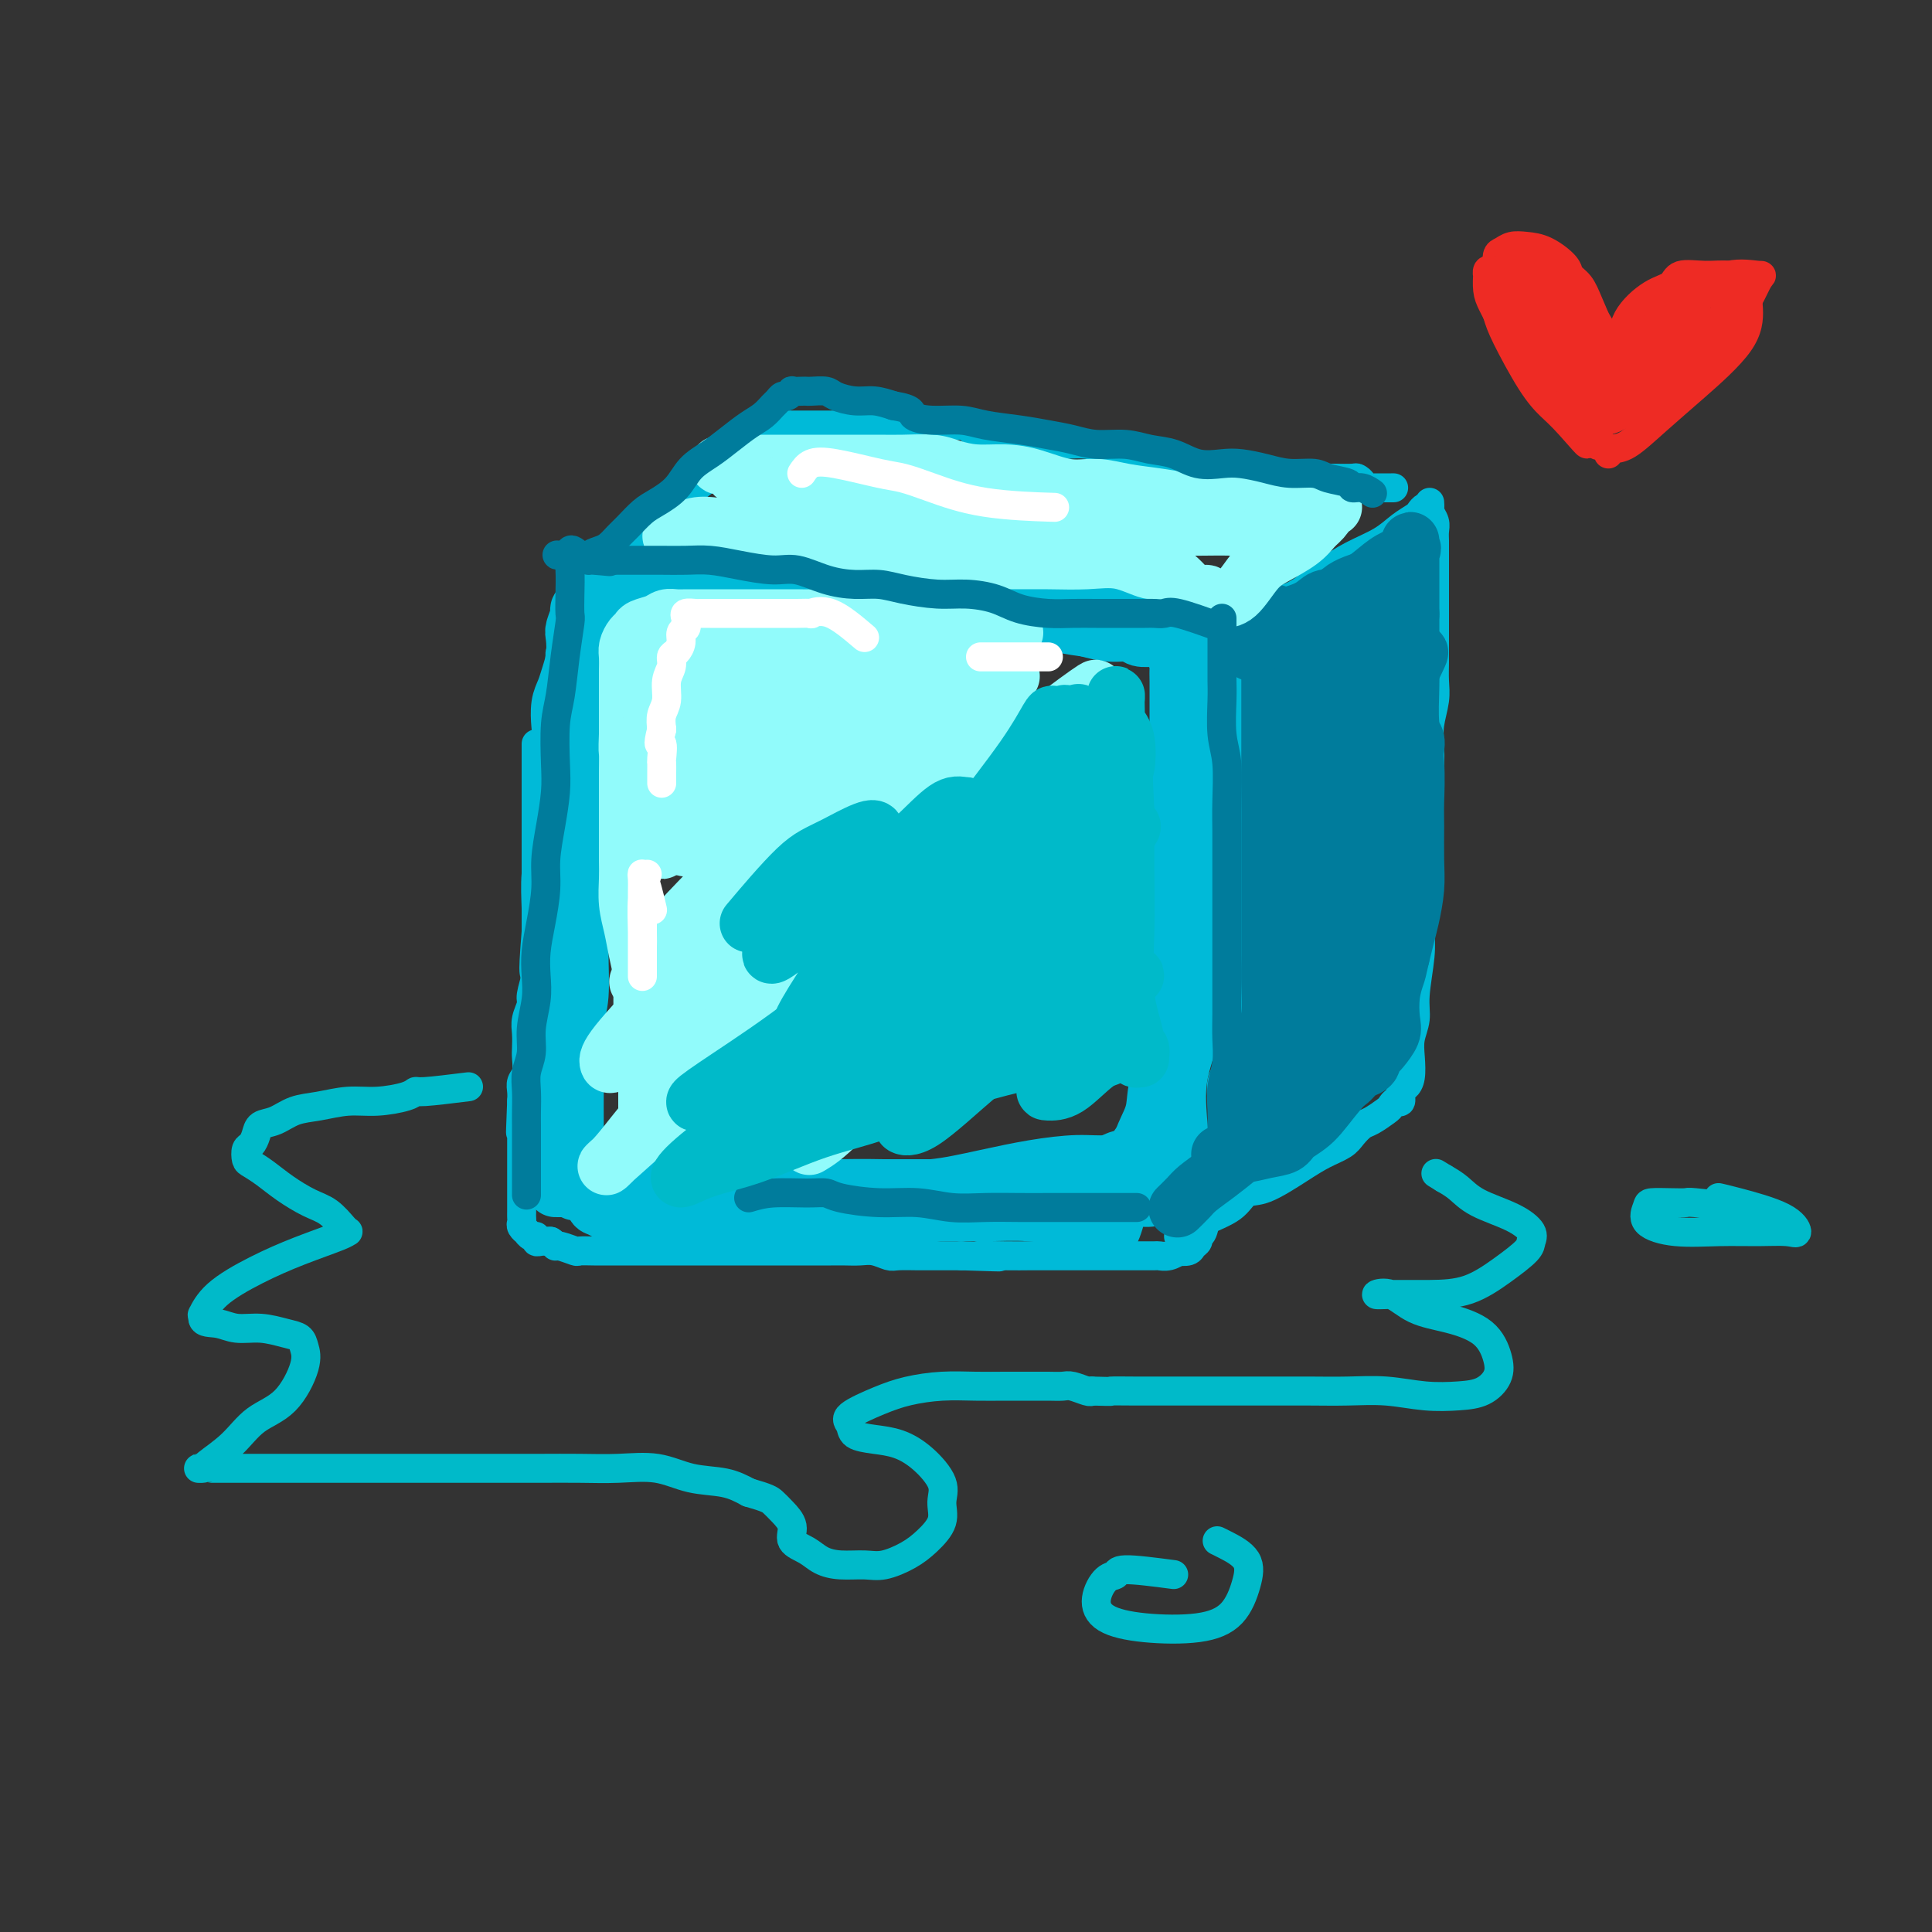 <svg viewBox='0 0 400 400' version='1.1' xmlns='http://www.w3.org/2000/svg' xmlns:xlink='http://www.w3.org/1999/xlink'><rect x="0" y="0" width="400" height="400" fill="#333333" stroke="none"/><g fill='none' stroke='#00BAD8' stroke-width='6' stroke-linecap='round' stroke-linejoin='round'><path d='M111,154c0.000,0.651 0.000,1.301 0,2c-0.000,0.699 -0.000,1.445 0,2c0.000,0.555 0.000,0.917 0,2c-0.000,1.083 -0.000,2.887 0,4c0.000,1.113 0.000,1.536 0,2c-0.000,0.464 -0.000,0.969 0,2c0.000,1.031 0.000,2.589 0,4c-0.000,1.411 -0.000,2.675 0,4c0.000,1.325 0.000,2.713 0,4c-0.000,1.287 -0.000,2.474 0,4c0.000,1.526 0.001,3.390 0,5c-0.001,1.610 -0.004,2.967 0,4c0.004,1.033 0.016,1.742 0,3c-0.016,1.258 -0.061,3.064 0,4c0.061,0.936 0.226,1.002 0,2c-0.226,0.998 -0.845,2.929 -1,4c-0.155,1.071 0.154,1.283 0,2c-0.154,0.717 -0.772,1.939 -1,3c-0.228,1.061 -0.065,1.961 0,3c0.065,1.039 0.031,2.218 0,3c-0.031,0.782 -0.061,1.168 0,2c0.061,0.832 0.212,2.110 0,3c-0.212,0.890 -0.788,1.394 -1,2c-0.212,0.606 -0.061,1.316 0,2c0.061,0.684 0.030,1.342 0,2'/><path d='M108,228c-0.464,11.789 -0.124,4.263 0,2c0.124,-2.263 0.033,0.737 0,2c-0.033,1.263 -0.009,0.790 0,1c0.009,0.210 0.002,1.103 0,2c-0.002,0.897 -0.001,1.800 0,2c0.001,0.200 0.000,-0.301 0,0c-0.000,0.301 -0.000,1.404 0,2c0.000,0.596 0.000,0.684 0,1c-0.000,0.316 -0.000,0.858 0,1c0.000,0.142 0.000,-0.117 0,0c-0.000,0.117 -0.000,0.610 0,1c0.000,0.390 0.000,0.678 0,1c-0.000,0.322 -0.000,0.678 0,1c0.000,0.322 0.000,0.610 0,1c-0.000,0.390 -0.000,0.882 0,1c0.000,0.118 0.000,-0.137 0,0c-0.000,0.137 -0.000,0.667 0,1c0.000,0.333 0.000,0.471 0,1c-0.000,0.529 -0.001,1.451 0,2c0.001,0.549 0.004,0.726 0,1c-0.004,0.274 -0.016,0.647 0,1c0.016,0.353 0.060,0.687 0,1c-0.060,0.313 -0.222,0.605 0,1c0.222,0.395 0.829,0.894 1,1c0.171,0.106 -0.096,-0.182 0,0c0.096,0.182 0.553,0.833 1,1c0.447,0.167 0.883,-0.151 1,0c0.117,0.151 -0.084,0.771 0,1c0.084,0.229 0.453,0.065 1,0c0.547,-0.065 1.274,-0.033 2,0'/><path d='M114,257c1.141,0.707 0.994,0.974 1,1c0.006,0.026 0.165,-0.189 1,0c0.835,0.189 2.344,0.783 3,1c0.656,0.217 0.458,0.058 1,0c0.542,-0.058 1.825,-0.016 3,0c1.175,0.016 2.244,0.004 3,0c0.756,-0.004 1.199,-0.001 2,0c0.801,0.001 1.961,0.000 3,0c1.039,-0.000 1.959,-0.000 3,0c1.041,0.000 2.203,0.000 3,0c0.797,-0.000 1.229,-0.000 2,0c0.771,0.000 1.882,0.000 3,0c1.118,-0.000 2.242,-0.000 3,0c0.758,0.000 1.150,0.000 2,0c0.850,-0.000 2.160,-0.000 3,0c0.840,0.000 1.211,0.000 2,0c0.789,-0.000 1.995,-0.000 3,0c1.005,0.000 1.809,0.000 3,0c1.191,-0.000 2.769,-0.000 4,0c1.231,0.000 2.115,0.000 3,0c0.885,-0.000 1.773,-0.001 3,0c1.227,0.001 2.794,0.004 4,0c1.206,-0.004 2.050,-0.015 3,0c0.950,0.015 2.005,0.057 3,0c0.995,-0.057 1.928,-0.211 3,0c1.072,0.211 2.281,0.789 3,1c0.719,0.211 0.947,0.057 2,0c1.053,-0.057 2.932,-0.015 4,0c1.068,0.015 1.326,0.004 2,0c0.674,-0.004 1.764,-0.001 3,0c1.236,0.001 2.618,0.001 4,0'/><path d='M199,260c13.820,0.464 5.869,0.124 4,0c-1.869,-0.124 2.343,-0.033 5,0c2.657,0.033 3.759,0.009 5,0c1.241,-0.009 2.619,-0.002 4,0c1.381,0.002 2.763,0.001 4,0c1.237,-0.001 2.328,-0.000 3,0c0.672,0.000 0.923,0.000 2,0c1.077,-0.000 2.979,0.000 4,0c1.021,-0.000 1.162,-0.000 2,0c0.838,0.000 2.374,0.001 3,0c0.626,-0.001 0.344,-0.004 1,0c0.656,0.004 2.251,0.015 3,0c0.749,-0.015 0.652,-0.056 1,0c0.348,0.056 1.139,0.208 2,0c0.861,-0.208 1.790,-0.776 2,-1c0.210,-0.224 -0.298,-0.102 0,0c0.298,0.102 1.403,0.185 2,0c0.597,-0.185 0.684,-0.637 1,-1c0.316,-0.363 0.859,-0.636 1,-1c0.141,-0.364 -0.121,-0.817 0,-1c0.121,-0.183 0.624,-0.094 1,-1c0.376,-0.906 0.626,-2.808 1,-4c0.374,-1.192 0.871,-1.676 1,-3c0.129,-1.324 -0.110,-3.488 0,-5c0.110,-1.512 0.569,-2.371 1,-4c0.431,-1.629 0.833,-4.029 1,-6c0.167,-1.971 0.097,-3.514 0,-5c-0.097,-1.486 -0.222,-2.914 0,-4c0.222,-1.086 0.791,-1.831 1,-3c0.209,-1.169 0.060,-2.763 0,-4c-0.060,-1.237 -0.030,-2.119 0,-3'/><path d='M254,214c0.686,-5.914 0.902,-3.698 1,-4c0.098,-0.302 0.079,-3.122 0,-5c-0.079,-1.878 -0.218,-2.814 0,-4c0.218,-1.186 0.794,-2.623 1,-4c0.206,-1.377 0.041,-2.693 0,-4c-0.041,-1.307 0.042,-2.604 0,-4c-0.042,-1.396 -0.207,-2.890 0,-4c0.207,-1.110 0.788,-1.837 1,-3c0.212,-1.163 0.057,-2.762 0,-4c-0.057,-1.238 -0.015,-2.115 0,-3c0.015,-0.885 0.004,-1.776 0,-3c-0.004,-1.224 -0.001,-2.779 0,-4c0.001,-1.221 0.000,-2.108 0,-3c-0.000,-0.892 -0.000,-1.790 0,-3c0.000,-1.210 0.000,-2.732 0,-4c-0.000,-1.268 -0.000,-2.283 0,-3c0.000,-0.717 0.000,-1.136 0,-2c-0.000,-0.864 -0.000,-2.172 0,-3c0.000,-0.828 0.000,-1.177 0,-2c-0.000,-0.823 -0.000,-2.121 0,-3c0.000,-0.879 0.000,-1.338 0,-2c-0.000,-0.662 -0.000,-1.525 0,-2c0.000,-0.475 0.001,-0.561 0,-1c-0.001,-0.439 -0.002,-1.231 0,-2c0.002,-0.769 0.007,-1.515 0,-2c-0.007,-0.485 -0.027,-0.708 0,-1c0.027,-0.292 0.101,-0.653 0,-1c-0.101,-0.347 -0.378,-0.681 -1,-1c-0.622,-0.319 -1.591,-0.624 -2,-1c-0.409,-0.376 -0.260,-0.822 -1,-1c-0.740,-0.178 -2.370,-0.089 -4,0'/><path d='M249,131c-1.483,-0.802 -1.191,-0.807 -2,-1c-0.809,-0.193 -2.718,-0.573 -4,-1c-1.282,-0.427 -1.935,-0.899 -3,-1c-1.065,-0.101 -2.541,0.170 -4,0c-1.459,-0.170 -2.899,-0.781 -4,-1c-1.101,-0.219 -1.862,-0.045 -3,0c-1.138,0.045 -2.652,-0.041 -4,0c-1.348,0.041 -2.528,0.207 -4,0c-1.472,-0.207 -3.235,-0.786 -5,-1c-1.765,-0.214 -3.533,-0.061 -5,0c-1.467,0.061 -2.635,0.030 -4,0c-1.365,-0.030 -2.928,-0.061 -4,0c-1.072,0.061 -1.651,0.212 -3,0c-1.349,-0.212 -3.466,-0.789 -5,-1c-1.534,-0.211 -2.486,-0.055 -4,0c-1.514,0.055 -3.591,0.011 -5,0c-1.409,-0.011 -2.151,0.011 -3,0c-0.849,-0.011 -1.806,-0.056 -3,0c-1.194,0.056 -2.625,0.212 -4,0c-1.375,-0.212 -2.693,-0.793 -4,-1c-1.307,-0.207 -2.604,-0.041 -4,0c-1.396,0.041 -2.891,-0.041 -4,0c-1.109,0.041 -1.833,0.207 -3,0c-1.167,-0.207 -2.777,-0.788 -4,-1c-1.223,-0.212 -2.060,-0.057 -3,0c-0.940,0.057 -1.985,0.015 -3,0c-1.015,-0.015 -2.001,-0.004 -3,0c-0.999,0.004 -2.010,0.001 -3,0c-0.990,-0.001 -1.959,-0.000 -3,0c-1.041,0.000 -2.155,0.000 -3,0c-0.845,-0.000 -1.423,-0.000 -2,0'/><path d='M137,123c-15.302,-0.681 -6.058,-0.385 -3,0c3.058,0.385 -0.070,0.859 -2,1c-1.930,0.141 -2.663,-0.050 -3,0c-0.337,0.050 -0.279,0.342 -1,1c-0.721,0.658 -2.220,1.682 -3,2c-0.780,0.318 -0.840,-0.068 -1,0c-0.160,0.068 -0.420,0.592 -1,1c-0.580,0.408 -1.479,0.700 -2,1c-0.521,0.300 -0.664,0.609 -1,1c-0.336,0.391 -0.864,0.864 -1,1c-0.136,0.136 0.121,-0.063 0,0c-0.121,0.063 -0.621,0.390 -1,1c-0.379,0.610 -0.636,1.505 -1,2c-0.364,0.495 -0.833,0.590 -1,1c-0.167,0.410 -0.031,1.137 0,2c0.031,0.863 -0.044,1.864 0,3c0.044,1.136 0.205,2.406 0,4c-0.205,1.594 -0.777,3.511 -1,5c-0.223,1.489 -0.098,2.551 0,4c0.098,1.449 0.170,3.284 0,5c-0.170,1.716 -0.581,3.312 -1,5c-0.419,1.688 -0.844,3.466 -1,5c-0.156,1.534 -0.042,2.824 0,4c0.042,1.176 0.011,2.240 0,5c-0.011,2.760 -0.003,7.217 0,9c0.003,1.783 0.002,0.891 0,0'/><path d='M258,128c1.347,-1.202 2.694,-2.404 4,-3c1.306,-0.596 2.570,-0.585 4,-1c1.430,-0.415 3.026,-1.255 4,-2c0.974,-0.745 1.327,-1.396 2,-2c0.673,-0.604 1.665,-1.160 3,-2c1.335,-0.840 3.012,-1.965 5,-3c1.988,-1.035 4.287,-1.980 6,-3c1.713,-1.020 2.841,-2.116 4,-3c1.159,-0.884 2.349,-1.557 3,-2c0.651,-0.443 0.762,-0.655 1,-1c0.238,-0.345 0.603,-0.824 1,-1c0.397,-0.176 0.828,-0.050 1,0c0.172,0.050 0.086,0.025 0,0'/><path d='M244,256c1.505,-1.018 3.010,-2.037 5,-3c1.990,-0.963 4.464,-1.872 6,-3c1.536,-1.128 2.134,-2.476 3,-3c0.866,-0.524 1.999,-0.223 4,-1c2.001,-0.777 4.868,-2.632 7,-4c2.132,-1.368 3.529,-2.249 5,-3c1.471,-0.751 3.018,-1.371 4,-2c0.982,-0.629 1.401,-1.267 2,-2c0.599,-0.733 1.379,-1.560 2,-2c0.621,-0.440 1.085,-0.494 2,-1c0.915,-0.506 2.283,-1.463 3,-2c0.717,-0.537 0.783,-0.654 1,-1c0.217,-0.346 0.584,-0.920 1,-1c0.416,-0.080 0.882,0.335 1,0c0.118,-0.335 -0.113,-1.418 0,-2c0.113,-0.582 0.570,-0.661 1,-1c0.430,-0.339 0.832,-0.936 1,-2c0.168,-1.064 0.101,-2.594 0,-4c-0.101,-1.406 -0.237,-2.686 0,-4c0.237,-1.314 0.848,-2.661 1,-4c0.152,-1.339 -0.155,-2.671 0,-5c0.155,-2.329 0.773,-5.654 1,-8c0.227,-2.346 0.064,-3.714 0,-6c-0.064,-2.286 -0.027,-5.489 0,-8c0.027,-2.511 0.046,-4.330 0,-6c-0.046,-1.670 -0.156,-3.191 0,-5c0.156,-1.809 0.578,-3.904 1,-6'/><path d='M295,167c0.841,-10.318 0.943,-7.113 1,-7c0.057,0.113 0.068,-2.868 0,-5c-0.068,-2.132 -0.214,-3.416 0,-5c0.214,-1.584 0.789,-3.467 1,-5c0.211,-1.533 0.056,-2.717 0,-4c-0.056,-1.283 -0.015,-2.665 0,-4c0.015,-1.335 0.004,-2.625 0,-4c-0.004,-1.375 -0.001,-2.837 0,-4c0.001,-1.163 0.000,-2.027 0,-3c-0.000,-0.973 0.000,-2.057 0,-3c-0.000,-0.943 -0.000,-1.747 0,-3c0.000,-1.253 0.001,-2.954 0,-4c-0.001,-1.046 -0.004,-1.436 0,-2c0.004,-0.564 0.015,-1.303 0,-2c-0.015,-0.697 -0.057,-1.353 0,-2c0.057,-0.647 0.211,-1.284 0,-2c-0.211,-0.716 -0.789,-1.512 -1,-2c-0.211,-0.488 -0.057,-0.670 0,-1c0.057,-0.330 0.016,-0.809 0,-1c-0.016,-0.191 -0.008,-0.096 0,0'/><path d='M120,123c-0.262,-1.943 -0.525,-3.886 0,-5c0.525,-1.114 1.836,-1.399 3,-2c1.164,-0.601 2.179,-1.518 3,-2c0.821,-0.482 1.447,-0.530 2,-1c0.553,-0.470 1.033,-1.362 2,-2c0.967,-0.638 2.423,-1.023 4,-2c1.577,-0.977 3.277,-2.545 5,-4c1.723,-1.455 3.469,-2.796 5,-4c1.531,-1.204 2.847,-2.272 4,-3c1.153,-0.728 2.143,-1.117 3,-2c0.857,-0.883 1.583,-2.260 2,-3c0.417,-0.740 0.527,-0.843 1,-1c0.473,-0.157 1.310,-0.368 2,-1c0.690,-0.632 1.232,-1.686 2,-2c0.768,-0.314 1.762,0.112 2,0c0.238,-0.112 -0.281,-0.762 0,-1c0.281,-0.238 1.363,-0.064 2,0c0.637,0.064 0.831,0.017 1,0c0.169,-0.017 0.315,-0.005 1,0c0.685,0.005 1.908,0.001 3,0c1.092,-0.001 2.051,-0.000 3,0c0.949,0.000 1.887,0.000 3,0c1.113,-0.000 2.400,-0.000 4,0c1.600,0.000 3.511,0.000 5,0c1.489,-0.000 2.555,-0.000 4,0c1.445,0.000 3.270,0.000 5,0c1.730,-0.000 3.365,-0.000 5,0'/><path d='M196,88c6.772,0.023 4.702,0.581 5,1c0.298,0.419 2.963,0.700 5,1c2.037,0.300 3.447,0.619 5,1c1.553,0.381 3.250,0.823 5,1c1.750,0.177 3.553,0.089 5,0c1.447,-0.089 2.538,-0.178 4,0c1.462,0.178 3.296,0.625 5,1c1.704,0.375 3.279,0.679 5,1c1.721,0.321 3.587,0.659 5,1c1.413,0.341 2.372,0.683 4,1c1.628,0.317 3.926,0.607 6,1c2.074,0.393 3.926,0.890 6,1c2.074,0.110 4.370,-0.166 6,0c1.630,0.166 2.593,0.776 4,1c1.407,0.224 3.257,0.063 5,0c1.743,-0.063 3.379,-0.027 5,0c1.621,0.027 3.228,0.046 4,0c0.772,-0.046 0.711,-0.156 1,0c0.289,0.156 0.929,0.578 1,1c0.071,0.422 -0.429,0.845 0,1c0.429,0.155 1.785,0.041 2,0c0.215,-0.041 -0.711,-0.011 0,0c0.711,0.011 3.060,0.003 4,0c0.940,-0.003 0.470,-0.002 0,0'/></g>
<g fill='none' stroke='#00BAD8' stroke-width='12' stroke-linecap='round' stroke-linejoin='round'><path d='M154,122c-2.972,-1.689 -5.944,-3.377 -8,-4c-2.056,-0.623 -3.197,-0.179 -4,0c-0.803,0.179 -1.267,0.093 -2,0c-0.733,-0.093 -1.733,-0.193 -3,0c-1.267,0.193 -2.800,0.681 -4,1c-1.200,0.319 -2.067,0.471 -3,1c-0.933,0.529 -1.934,1.435 -3,2c-1.066,0.565 -2.198,0.788 -3,1c-0.802,0.212 -1.273,0.411 -2,1c-0.727,0.589 -1.711,1.567 -2,2c-0.289,0.433 0.116,0.321 0,1c-0.116,0.679 -0.752,2.149 -1,3c-0.248,0.851 -0.109,1.083 0,2c0.109,0.917 0.187,2.518 0,4c-0.187,1.482 -0.637,2.845 -1,4c-0.363,1.155 -0.637,2.101 -1,3c-0.363,0.899 -0.815,1.751 -1,3c-0.185,1.249 -0.102,2.897 0,4c0.102,1.103 0.223,1.663 0,3c-0.223,1.337 -0.791,3.451 -1,5c-0.209,1.549 -0.060,2.533 0,4c0.060,1.467 0.030,3.417 0,5c-0.030,1.583 -0.061,2.800 0,4c0.061,1.200 0.212,2.384 0,4c-0.212,1.616 -0.788,3.666 -1,6c-0.212,2.334 -0.061,4.953 0,7c0.061,2.047 0.030,3.524 0,5'/><path d='M114,193c-0.928,11.653 -0.249,7.285 0,7c0.249,-0.285 0.067,3.512 0,6c-0.067,2.488 -0.018,3.665 0,5c0.018,1.335 0.005,2.827 0,4c-0.005,1.173 -0.001,2.028 0,3c0.001,0.972 0.001,2.060 0,3c-0.001,0.940 -0.001,1.732 0,3c0.001,1.268 0.004,3.011 0,4c-0.004,0.989 -0.015,1.224 0,2c0.015,0.776 0.056,2.092 0,3c-0.056,0.908 -0.211,1.409 0,2c0.211,0.591 0.787,1.271 1,2c0.213,0.729 0.063,1.506 0,2c-0.063,0.494 -0.040,0.705 0,1c0.040,0.295 0.096,0.674 0,1c-0.096,0.326 -0.345,0.599 0,1c0.345,0.401 1.284,0.931 2,1c0.716,0.069 1.209,-0.321 2,0c0.791,0.321 1.879,1.354 3,2c1.121,0.646 2.276,0.905 4,1c1.724,0.095 4.018,0.025 6,0c1.982,-0.025 3.651,-0.007 6,0c2.349,0.007 5.377,0.002 8,0c2.623,-0.002 4.841,-0.000 7,0c2.159,0.000 4.259,0.000 7,0c2.741,-0.000 6.121,-0.000 9,0c2.879,0.000 5.255,0.000 8,0c2.745,-0.000 5.860,-0.000 9,0c3.140,0.000 6.307,0.000 9,0c2.693,-0.000 4.912,-0.000 7,0c2.088,0.000 4.044,0.000 6,0'/><path d='M208,246c13.966,0.064 7.879,0.223 7,0c-0.879,-0.223 3.448,-0.829 6,-1c2.552,-0.171 3.328,0.094 5,0c1.672,-0.094 4.241,-0.547 6,-1c1.759,-0.453 2.710,-0.905 4,-1c1.290,-0.095 2.920,0.168 4,0c1.080,-0.168 1.610,-0.767 2,-1c0.390,-0.233 0.641,-0.102 1,0c0.359,0.102 0.825,0.174 1,0c0.175,-0.174 0.057,-0.594 0,-1c-0.057,-0.406 -0.055,-0.797 0,-2c0.055,-1.203 0.161,-3.216 0,-6c-0.161,-2.784 -0.589,-6.338 0,-10c0.589,-3.662 2.196,-7.432 3,-11c0.804,-3.568 0.804,-6.933 1,-10c0.196,-3.067 0.588,-5.836 1,-9c0.412,-3.164 0.842,-6.721 1,-10c0.158,-3.279 0.042,-6.278 0,-9c-0.042,-2.722 -0.009,-5.168 0,-8c0.009,-2.832 -0.005,-6.052 0,-8c0.005,-1.948 0.030,-2.625 0,-4c-0.030,-1.375 -0.116,-3.449 0,-5c0.116,-1.551 0.435,-2.580 0,-4c-0.435,-1.420 -1.625,-3.230 -2,-5c-0.375,-1.770 0.065,-3.499 0,-5c-0.065,-1.501 -0.636,-2.773 -1,-4c-0.364,-1.227 -0.521,-2.407 -1,-3c-0.479,-0.593 -1.280,-0.598 -2,-1c-0.720,-0.402 -1.360,-1.201 -2,-2'/><path d='M242,125c-1.131,-0.630 -1.960,-0.705 -3,-1c-1.040,-0.295 -2.291,-0.811 -4,-1c-1.709,-0.189 -3.876,-0.051 -6,0c-2.124,0.051 -4.207,0.013 -7,0c-2.793,-0.013 -6.297,-0.002 -9,0c-2.703,0.002 -4.603,-0.003 -7,0c-2.397,0.003 -5.289,0.016 -8,0c-2.711,-0.016 -5.240,-0.060 -8,0c-2.760,0.060 -5.753,0.222 -9,0c-3.247,-0.222 -6.750,-0.830 -10,-1c-3.250,-0.170 -6.246,0.098 -9,0c-2.754,-0.098 -5.264,-0.562 -8,-1c-2.736,-0.438 -5.698,-0.849 -8,-1c-2.302,-0.151 -3.943,-0.041 -6,0c-2.057,0.041 -4.529,0.014 -7,0c-2.471,-0.014 -4.941,-0.015 -7,0c-2.059,0.015 -3.705,0.046 -4,0c-0.295,-0.046 0.763,-0.170 2,0c1.237,0.170 2.652,0.633 4,1c1.348,0.367 2.628,0.638 5,1c2.372,0.362 5.837,0.814 9,1c3.163,0.186 6.025,0.106 10,0c3.975,-0.106 9.064,-0.239 14,0c4.936,0.239 9.719,0.849 14,1c4.281,0.151 8.062,-0.156 12,0c3.938,0.156 8.035,0.774 12,1c3.965,0.226 7.798,0.061 11,0c3.202,-0.061 5.772,-0.017 8,0c2.228,0.017 4.114,0.009 6,0'/><path d='M229,125c17.573,0.650 8.005,-0.225 5,0c-3.005,0.225 0.553,1.552 2,2c1.447,0.448 0.783,0.018 1,0c0.217,-0.018 1.315,0.375 2,1c0.685,0.625 0.957,1.481 1,2c0.043,0.519 -0.142,0.702 0,1c0.142,0.298 0.613,0.712 1,1c0.387,0.288 0.692,0.449 1,1c0.308,0.551 0.618,1.491 1,2c0.382,0.509 0.834,0.588 1,1c0.166,0.412 0.044,1.158 0,2c-0.044,0.842 -0.012,1.780 0,3c0.012,1.220 0.003,2.722 0,4c-0.003,1.278 -0.001,2.331 0,4c0.001,1.669 0.000,3.952 0,6c-0.000,2.048 -0.000,3.859 0,6c0.000,2.141 0.000,4.611 0,7c-0.000,2.389 -0.000,4.696 0,7c0.000,2.304 0.000,4.605 0,7c-0.000,2.395 -0.001,4.883 0,7c0.001,2.117 0.004,3.863 0,6c-0.004,2.137 -0.014,4.665 0,7c0.014,2.335 0.051,4.478 0,7c-0.051,2.522 -0.189,5.424 -1,8c-0.811,2.576 -2.296,4.828 -3,7c-0.704,2.172 -0.626,4.266 -1,6c-0.374,1.734 -1.200,3.108 -2,5c-0.800,1.892 -1.575,4.301 -2,6c-0.425,1.699 -0.499,2.688 -1,4c-0.501,1.312 -1.429,2.946 -2,4c-0.571,1.054 -0.786,1.527 -1,2'/><path d='M231,251c-1.964,6.724 -0.373,2.533 0,1c0.373,-1.533 -0.473,-0.410 -1,0c-0.527,0.410 -0.735,0.106 -1,0c-0.265,-0.106 -0.588,-0.014 -1,0c-0.412,0.014 -0.914,-0.049 -2,0c-1.086,0.049 -2.755,0.210 -5,0c-2.245,-0.210 -5.066,-0.792 -8,-1c-2.934,-0.208 -5.982,-0.043 -9,0c-3.018,0.043 -6.008,-0.034 -9,0c-2.992,0.034 -5.988,0.181 -9,0c-3.012,-0.181 -6.041,-0.690 -9,-1c-2.959,-0.310 -5.848,-0.423 -9,-1c-3.152,-0.577 -6.565,-1.619 -10,-2c-3.435,-0.381 -6.890,-0.101 -10,0c-3.110,0.101 -5.875,0.023 -8,0c-2.125,-0.023 -3.611,0.008 -5,0c-1.389,-0.008 -2.680,-0.055 -4,0c-1.320,0.055 -2.670,0.211 -4,0c-1.330,-0.211 -2.641,-0.789 -4,-1c-1.359,-0.211 -2.768,-0.057 -4,0c-1.232,0.057 -2.288,0.015 -3,0c-0.712,-0.015 -1.078,-0.004 -1,0c0.078,0.004 0.602,0.001 2,0c1.398,-0.001 3.670,-0.000 6,0c2.330,0.000 4.717,0.000 8,0c3.283,-0.000 7.461,-0.000 11,0c3.539,0.000 6.440,0.000 10,0c3.560,-0.000 7.780,-0.000 12,0'/><path d='M164,246c8.981,0.007 7.434,0.024 9,0c1.566,-0.024 6.244,-0.087 10,0c3.756,0.087 6.588,0.326 10,0c3.412,-0.326 7.403,-1.216 11,-2c3.597,-0.784 6.799,-1.463 10,-2c3.201,-0.537 6.402,-0.931 9,-1c2.598,-0.069 4.592,0.187 6,0c1.408,-0.187 2.230,-0.817 3,-1c0.770,-0.183 1.488,0.083 2,0c0.512,-0.083 0.819,-0.514 1,-1c0.181,-0.486 0.238,-1.029 1,-2c0.762,-0.971 2.231,-2.372 3,-4c0.769,-1.628 0.840,-3.483 1,-6c0.160,-2.517 0.410,-5.695 1,-10c0.590,-4.305 1.521,-9.738 2,-15c0.479,-5.262 0.507,-10.354 1,-15c0.493,-4.646 1.452,-8.845 2,-12c0.548,-3.155 0.684,-5.264 1,-8c0.316,-2.736 0.811,-6.099 1,-9c0.189,-2.901 0.072,-5.341 0,-8c-0.072,-2.659 -0.098,-5.535 0,-8c0.098,-2.465 0.321,-4.517 0,-6c-0.321,-1.483 -1.187,-2.398 -2,-3c-0.813,-0.602 -1.573,-0.892 -2,-1c-0.427,-0.108 -0.522,-0.033 -1,0c-0.478,0.033 -1.341,0.024 -2,0c-0.659,-0.024 -1.116,-0.062 -2,0c-0.884,0.062 -2.196,0.223 -3,0c-0.804,-0.223 -1.101,-0.829 -2,-1c-0.899,-0.171 -2.400,0.094 -4,0c-1.600,-0.094 -3.300,-0.547 -5,-1'/><path d='M225,130c-3.753,-0.483 -4.134,-0.690 -6,-1c-1.866,-0.310 -5.216,-0.724 -8,-1c-2.784,-0.276 -5.002,-0.414 -8,-1c-2.998,-0.586 -6.776,-1.621 -10,-2c-3.224,-0.379 -5.893,-0.101 -9,0c-3.107,0.101 -6.651,0.026 -10,0c-3.349,-0.026 -6.503,-0.004 -10,0c-3.497,0.004 -7.338,-0.009 -10,0c-2.662,0.009 -4.145,0.040 -6,0c-1.855,-0.040 -4.083,-0.150 -6,0c-1.917,0.150 -3.522,0.562 -5,1c-1.478,0.438 -2.829,0.904 -4,1c-1.171,0.096 -2.164,-0.179 -3,0c-0.836,0.179 -1.516,0.810 -2,1c-0.484,0.190 -0.771,-0.061 -1,0c-0.229,0.061 -0.402,0.434 -1,1c-0.598,0.566 -1.623,1.326 -2,2c-0.377,0.674 -0.105,1.263 0,2c0.105,0.737 0.044,1.621 0,3c-0.044,1.379 -0.071,3.251 0,6c0.071,2.749 0.239,6.373 0,10c-0.239,3.627 -0.886,7.256 -1,11c-0.114,3.744 0.305,7.601 0,12c-0.305,4.399 -1.336,9.339 -2,13c-0.664,3.661 -0.963,6.042 -1,9c-0.037,2.958 0.186,6.492 0,9c-0.186,2.508 -0.782,3.990 -1,6c-0.218,2.010 -0.058,4.549 0,7c0.058,2.451 0.016,4.814 0,7c-0.016,2.186 -0.004,4.196 0,6c0.004,1.804 0.002,3.402 0,5'/><path d='M119,237c-0.518,17.143 0.686,6.999 1,4c0.314,-2.999 -0.264,1.147 0,3c0.264,1.853 1.369,1.413 2,2c0.631,0.587 0.787,2.199 1,3c0.213,0.801 0.484,0.789 1,1c0.516,0.211 1.277,0.645 2,1c0.723,0.355 1.407,0.631 2,1c0.593,0.369 1.096,0.831 2,1c0.904,0.169 2.209,0.045 4,0c1.791,-0.045 4.068,-0.013 6,0c1.932,0.013 3.519,0.005 6,0c2.481,-0.005 5.854,-0.008 9,0c3.146,0.008 6.063,0.028 9,0c2.937,-0.028 5.893,-0.102 9,0c3.107,0.102 6.367,0.381 10,0c3.633,-0.381 7.641,-1.422 11,-2c3.359,-0.578 6.068,-0.695 9,-1c2.932,-0.305 6.088,-0.799 9,-1c2.912,-0.201 5.582,-0.109 8,0c2.418,0.109 4.585,0.236 7,0c2.415,-0.236 5.078,-0.834 7,-1c1.922,-0.166 3.103,0.100 4,0c0.897,-0.100 1.511,-0.565 2,-1c0.489,-0.435 0.854,-0.838 1,-1c0.146,-0.162 0.073,-0.081 0,0'/></g>
<g fill='none' stroke='#007C9C' stroke-width='12' stroke-linecap='round' stroke-linejoin='round'><path d='M264,127c-0.423,0.155 -0.845,0.309 -1,1c-0.155,0.691 -0.041,1.917 0,4c0.041,2.083 0.011,5.023 0,7c-0.011,1.977 -0.003,2.991 0,4c0.003,1.009 0.001,2.014 0,4c-0.001,1.986 -0.000,4.952 0,8c0.000,3.048 0.000,6.177 0,9c-0.000,2.823 0.000,5.341 0,8c-0.000,2.659 -0.000,5.458 0,8c0.000,2.542 0.001,4.825 0,7c-0.001,2.175 -0.004,4.240 0,6c0.004,1.760 0.015,3.214 0,5c-0.015,1.786 -0.056,3.902 0,6c0.056,2.098 0.207,4.178 0,6c-0.207,1.822 -0.774,3.388 -1,5c-0.226,1.612 -0.112,3.271 0,5c0.112,1.729 0.223,3.528 0,5c-0.223,1.472 -0.778,2.615 -1,4c-0.222,1.385 -0.111,3.010 0,4c0.111,0.990 0.222,1.343 0,2c-0.222,0.657 -0.778,1.616 -1,2c-0.222,0.384 -0.111,0.192 0,0'/><path d='M259,135c0.020,-1.931 0.040,-3.863 1,-5c0.960,-1.137 2.862,-1.480 5,-2c2.138,-0.520 4.514,-1.217 6,-2c1.486,-0.783 2.084,-1.653 3,-2c0.916,-0.347 2.151,-0.173 4,-1c1.849,-0.827 4.313,-2.657 6,-4c1.687,-1.343 2.595,-2.199 4,-3c1.405,-0.801 3.305,-1.547 4,-2c0.695,-0.453 0.186,-0.615 0,-1c-0.186,-0.385 -0.050,-0.994 0,-1c0.050,-0.006 0.013,0.592 0,1c-0.013,0.408 -0.004,0.625 0,1c0.004,0.375 0.001,0.909 0,2c-0.001,1.091 -0.001,2.740 0,4c0.001,1.260 0.004,2.133 0,4c-0.004,1.867 -0.015,4.730 0,8c0.015,3.270 0.057,6.948 0,10c-0.057,3.052 -0.212,5.477 0,8c0.212,2.523 0.790,5.145 1,8c0.210,2.855 0.053,5.944 0,8c-0.053,2.056 -0.003,3.081 0,5c0.003,1.919 -0.041,4.732 0,7c0.041,2.268 0.166,3.989 0,6c-0.166,2.011 -0.621,4.311 -1,6c-0.379,1.689 -0.680,2.768 -1,4c-0.320,1.232 -0.660,2.616 -1,4'/><path d='M290,198c-0.632,2.901 -0.712,3.152 -1,4c-0.288,0.848 -0.784,2.293 -1,4c-0.216,1.707 -0.153,3.676 0,5c0.153,1.324 0.395,2.004 0,3c-0.395,0.996 -1.429,2.309 -2,3c-0.571,0.691 -0.681,0.762 -1,1c-0.319,0.238 -0.846,0.644 -1,1c-0.154,0.356 0.066,0.661 0,1c-0.066,0.339 -0.419,0.711 -1,1c-0.581,0.289 -1.389,0.495 -2,1c-0.611,0.505 -1.026,1.310 -2,2c-0.974,0.690 -2.507,1.265 -4,2c-1.493,0.735 -2.946,1.629 -5,3c-2.054,1.371 -4.710,3.221 -7,5c-2.290,1.779 -4.215,3.489 -6,5c-1.785,1.511 -3.431,2.822 -5,4c-1.569,1.178 -3.060,2.223 -4,3c-0.940,0.777 -1.330,1.286 -2,2c-0.670,0.714 -1.620,1.633 -2,2c-0.380,0.367 -0.190,0.184 0,0'/><path d='M283,120c-2.279,0.711 -4.559,1.423 -6,3c-1.441,1.577 -2.045,4.020 -3,6c-0.955,1.980 -2.262,3.495 -3,5c-0.738,1.505 -0.908,2.998 -1,4c-0.092,1.002 -0.105,1.512 0,2c0.105,0.488 0.328,0.953 2,0c1.672,-0.953 4.793,-3.324 7,-6c2.207,-2.676 3.499,-5.655 5,-8c1.501,-2.345 3.212,-4.054 4,-5c0.788,-0.946 0.655,-1.129 0,-1c-0.655,0.129 -1.832,0.570 -4,3c-2.168,2.430 -5.327,6.848 -8,11c-2.673,4.152 -4.862,8.039 -7,12c-2.138,3.961 -4.226,7.995 -5,10c-0.774,2.005 -0.233,1.980 0,2c0.233,0.020 0.158,0.085 2,-2c1.842,-2.085 5.603,-6.321 9,-10c3.397,-3.679 6.432,-6.802 9,-10c2.568,-3.198 4.671,-6.470 6,-8c1.329,-1.530 1.885,-1.317 2,-1c0.115,0.317 -0.212,0.737 -2,3c-1.788,2.263 -5.037,6.369 -8,11c-2.963,4.631 -5.640,9.788 -8,14c-2.360,4.212 -4.405,7.480 -6,10c-1.595,2.520 -2.742,4.291 -2,4c0.742,-0.291 3.371,-2.646 6,-5'/><path d='M272,164c2.330,-2.687 5.155,-6.905 8,-11c2.845,-4.095 5.710,-8.069 8,-11c2.290,-2.931 4.006,-4.821 5,-6c0.994,-1.179 1.265,-1.647 0,1c-1.265,2.647 -4.067,8.410 -7,14c-2.933,5.590 -5.996,11.009 -9,17c-3.004,5.991 -5.949,12.556 -8,17c-2.051,4.444 -3.209,6.767 -4,8c-0.791,1.233 -1.214,1.377 -1,1c0.214,-0.377 1.066,-1.277 3,-4c1.934,-2.723 4.950,-7.271 8,-12c3.050,-4.729 6.133,-9.638 9,-14c2.867,-4.362 5.519,-8.175 7,-10c1.481,-1.825 1.791,-1.661 2,-1c0.209,0.661 0.318,1.820 -1,5c-1.318,3.180 -4.065,8.380 -7,14c-2.935,5.620 -6.060,11.659 -9,18c-2.940,6.341 -5.694,12.984 -8,18c-2.306,5.016 -4.165,8.406 -5,10c-0.835,1.594 -0.648,1.393 -1,1c-0.352,-0.393 -1.245,-0.979 0,-4c1.245,-3.021 4.626,-8.476 8,-14c3.374,-5.524 6.741,-11.115 10,-16c3.259,-4.885 6.409,-9.062 8,-11c1.591,-1.938 1.623,-1.635 2,-1c0.377,0.635 1.099,1.604 0,5c-1.099,3.396 -4.018,9.219 -7,15c-2.982,5.781 -6.026,11.519 -9,17c-2.974,5.481 -5.878,10.707 -8,14c-2.122,3.293 -3.464,4.655 -4,5c-0.536,0.345 -0.268,-0.328 0,-1'/><path d='M262,228c-3.158,5.445 2.948,-5.942 7,-13c4.052,-7.058 6.049,-9.786 9,-14c2.951,-4.214 6.856,-9.913 9,-13c2.144,-3.087 2.527,-3.562 3,-3c0.473,0.562 1.036,2.161 0,6c-1.036,3.839 -3.671,9.917 -6,15c-2.329,5.083 -4.350,9.170 -6,13c-1.650,3.830 -2.927,7.401 -4,9c-1.073,1.599 -1.941,1.225 -2,0c-0.059,-1.225 0.692,-3.300 2,-6c1.308,-2.700 3.172,-6.024 5,-9c1.828,-2.976 3.618,-5.603 5,-7c1.382,-1.397 2.355,-1.562 3,-2c0.645,-0.438 0.960,-1.148 1,0c0.040,1.148 -0.196,4.156 -1,7c-0.804,2.844 -2.178,5.525 -4,8c-1.822,2.475 -4.093,4.743 -6,7c-1.907,2.257 -3.450,4.503 -5,6c-1.550,1.497 -3.106,2.243 -4,3c-0.894,0.757 -1.126,1.523 -2,2c-0.874,0.477 -2.389,0.664 -4,1c-1.611,0.336 -3.318,0.821 -5,1c-1.682,0.179 -3.338,0.051 -4,0c-0.662,-0.051 -0.331,-0.026 0,0'/></g>
<g fill='none' stroke='#91FBFB' stroke-width='12' stroke-linecap='round' stroke-linejoin='round'><path d='M210,131c-0.134,-0.422 -0.268,-0.844 -2,-1c-1.732,-0.156 -5.060,-0.044 -7,0c-1.940,0.044 -2.490,0.022 -3,0c-0.510,-0.022 -0.978,-0.044 -3,0c-2.022,0.044 -5.598,0.155 -8,0c-2.402,-0.155 -3.629,-0.578 -5,-1c-1.371,-0.422 -2.884,-0.845 -5,-1c-2.116,-0.155 -4.834,-0.041 -7,0c-2.166,0.041 -3.779,0.011 -5,0c-1.221,-0.011 -2.049,-0.003 -3,0c-0.951,0.003 -2.025,0.001 -3,0c-0.975,-0.001 -1.850,-0.000 -3,0c-1.150,0.000 -2.573,0.000 -4,0c-1.427,-0.000 -2.858,-0.001 -4,0c-1.142,0.001 -1.995,0.003 -3,0c-1.005,-0.003 -2.160,-0.012 -3,0c-0.840,0.012 -1.363,0.045 -2,0c-0.637,-0.045 -1.389,-0.168 -2,0c-0.611,0.168 -1.082,0.625 -2,1c-0.918,0.375 -2.285,0.666 -3,1c-0.715,0.334 -0.780,0.711 -1,1c-0.220,0.289 -0.595,0.491 -1,1c-0.405,0.509 -0.841,1.325 -1,2c-0.159,0.675 -0.043,1.208 0,2c0.043,0.792 0.011,1.841 0,3c-0.011,1.159 -0.003,2.427 0,4c0.003,1.573 0.001,3.449 0,5c-0.001,1.551 -0.000,2.775 0,4'/><path d='M130,152c-0.155,3.824 -0.041,3.386 0,4c0.041,0.614 0.011,2.282 0,4c-0.011,1.718 -0.003,3.487 0,5c0.003,1.513 -0.000,2.770 0,4c0.000,1.230 0.003,2.432 0,4c-0.003,1.568 -0.012,3.503 0,5c0.012,1.497 0.046,2.557 0,4c-0.046,1.443 -0.170,3.269 0,5c0.170,1.731 0.634,3.365 1,5c0.366,1.635 0.633,3.269 1,5c0.367,1.731 0.834,3.558 1,5c0.166,1.442 0.030,2.497 0,4c-0.030,1.503 0.044,3.452 0,5c-0.044,1.548 -0.208,2.694 0,4c0.208,1.306 0.788,2.773 1,4c0.212,1.227 0.057,2.215 0,3c-0.057,0.785 -0.015,1.366 0,2c0.015,0.634 0.004,1.322 0,2c-0.004,0.678 -0.002,1.348 0,2c0.002,0.652 0.005,1.286 0,2c-0.005,0.714 -0.016,1.509 0,2c0.016,0.491 0.060,0.677 0,1c-0.060,0.323 -0.225,0.781 0,1c0.225,0.219 0.841,0.198 1,0c0.159,-0.198 -0.137,-0.572 0,-2c0.137,-1.428 0.707,-3.908 2,-7c1.293,-3.092 3.310,-6.794 5,-10c1.690,-3.206 3.054,-5.916 5,-9c1.946,-3.084 4.473,-6.542 7,-10'/><path d='M154,196c4.101,-7.126 4.354,-6.442 6,-8c1.646,-1.558 4.687,-5.357 7,-8c2.313,-2.643 3.899,-4.128 6,-6c2.101,-1.872 4.719,-4.131 7,-6c2.281,-1.869 4.227,-3.348 6,-5c1.773,-1.652 3.372,-3.478 5,-5c1.628,-1.522 3.284,-2.740 5,-4c1.716,-1.260 3.492,-2.561 5,-4c1.508,-1.439 2.747,-3.017 4,-4c1.253,-0.983 2.520,-1.373 3,-2c0.480,-0.627 0.175,-1.492 0,-2c-0.175,-0.508 -0.218,-0.658 0,-1c0.218,-0.342 0.696,-0.877 1,-1c0.304,-0.123 0.434,0.164 0,0c-0.434,-0.164 -1.431,-0.780 -3,-1c-1.569,-0.220 -3.711,-0.045 -6,0c-2.289,0.045 -4.725,-0.041 -7,0c-2.275,0.041 -4.389,0.207 -7,0c-2.611,-0.207 -5.717,-0.788 -9,-1c-3.283,-0.212 -6.741,-0.054 -10,0c-3.259,0.054 -6.318,0.004 -9,0c-2.682,-0.004 -4.988,0.038 -7,0c-2.012,-0.038 -3.729,-0.154 -5,0c-1.271,0.154 -2.096,0.579 -3,1c-0.904,0.421 -1.889,0.836 -3,1c-1.111,0.164 -2.349,0.075 -3,0c-0.651,-0.075 -0.714,-0.136 -1,0c-0.286,0.136 -0.796,0.467 -1,1c-0.204,0.533 -0.102,1.266 0,2'/><path d='M135,143c-1.690,1.229 -0.414,1.802 0,3c0.414,1.198 -0.033,3.021 0,5c0.033,1.979 0.544,4.114 1,7c0.456,2.886 0.855,6.523 1,9c0.145,2.477 0.036,3.794 0,5c-0.036,1.206 0.002,2.301 0,3c-0.002,0.699 -0.042,1.003 0,1c0.042,-0.003 0.168,-0.314 0,-2c-0.168,-1.686 -0.631,-4.749 0,-8c0.631,-3.251 2.354,-6.690 4,-10c1.646,-3.310 3.215,-6.490 5,-9c1.785,-2.510 3.788,-4.349 5,-5c1.212,-0.651 1.634,-0.114 2,0c0.366,0.114 0.675,-0.194 1,0c0.325,0.194 0.666,0.889 0,2c-0.666,1.111 -2.339,2.637 -4,5c-1.661,2.363 -3.312,5.565 -5,8c-1.688,2.435 -3.415,4.105 -5,6c-1.585,1.895 -3.028,4.015 -2,4c1.028,-0.015 4.525,-2.167 8,-5c3.475,-2.833 6.926,-6.349 11,-10c4.074,-3.651 8.770,-7.436 12,-10c3.230,-2.564 4.992,-3.905 5,-4c0.008,-0.095 -1.740,1.057 -4,3c-2.260,1.943 -5.031,4.677 -8,8c-2.969,3.323 -6.134,7.235 -9,11c-2.866,3.765 -5.433,7.382 -8,11'/><path d='M145,171c-5.087,5.909 -3.304,4.183 -3,4c0.304,-0.183 -0.871,1.179 1,0c1.871,-1.179 6.786,-4.899 12,-9c5.214,-4.101 10.725,-8.583 16,-13c5.275,-4.417 10.313,-8.769 15,-12c4.687,-3.231 9.023,-5.340 9,-5c-0.023,0.340 -4.404,3.128 -9,7c-4.596,3.872 -9.406,8.829 -15,15c-5.594,6.171 -11.972,13.555 -18,20c-6.028,6.445 -11.707,11.952 -15,16c-3.293,4.048 -4.202,6.638 -5,8c-0.798,1.362 -1.487,1.495 0,1c1.487,-0.495 5.149,-1.619 10,-5c4.851,-3.381 10.890,-9.019 17,-15c6.110,-5.981 12.292,-12.306 19,-19c6.708,-6.694 13.943,-13.757 19,-18c5.057,-4.243 7.937,-5.667 7,-4c-0.937,1.667 -5.691,6.424 -11,11c-5.309,4.576 -11.175,8.970 -17,14c-5.825,5.030 -11.611,10.696 -18,17c-6.389,6.304 -13.380,13.247 -19,19c-5.620,5.753 -9.869,10.315 -12,13c-2.131,2.685 -2.145,3.494 -2,4c0.145,0.506 0.450,0.708 4,-2c3.550,-2.708 10.346,-8.325 17,-14c6.654,-5.675 13.165,-11.408 21,-18c7.835,-6.592 16.994,-14.044 25,-20c8.006,-5.956 14.859,-10.416 19,-13c4.141,-2.584 5.571,-3.292 7,-4'/><path d='M219,149c14.818,-11.550 5.362,-4.925 -1,0c-6.362,4.925 -9.629,8.152 -15,13c-5.371,4.848 -12.847,11.319 -21,19c-8.153,7.681 -16.984,16.573 -25,25c-8.016,8.427 -15.216,16.387 -20,22c-4.784,5.613 -7.152,8.877 -9,11c-1.848,2.123 -3.175,3.105 -2,2c1.175,-1.105 4.851,-4.295 10,-9c5.149,-4.705 11.771,-10.924 19,-18c7.229,-7.076 15.066,-15.009 23,-22c7.934,-6.991 15.966,-13.039 22,-17c6.034,-3.961 10.071,-5.833 12,-7c1.929,-1.167 1.749,-1.627 1,0c-0.749,1.627 -2.068,5.341 -6,10c-3.932,4.659 -10.478,10.262 -17,16c-6.522,5.738 -13.020,11.610 -19,17c-5.980,5.390 -11.441,10.297 -15,13c-3.559,2.703 -5.217,3.201 -6,4c-0.783,0.799 -0.691,1.898 2,0c2.691,-1.898 7.979,-6.794 13,-11c5.021,-4.206 9.773,-7.721 15,-11c5.227,-3.279 10.928,-6.320 14,-8c3.072,-1.680 3.516,-1.998 4,-1c0.484,0.998 1.008,3.312 -1,7c-2.008,3.688 -6.549,8.752 -11,14c-4.451,5.248 -8.814,10.682 -12,14c-3.186,3.318 -5.196,4.519 -6,5c-0.804,0.481 -0.402,0.240 0,0'/><path d='M139,111c1.743,-0.842 3.486,-1.684 5,-2c1.514,-0.316 2.798,-0.106 4,0c1.202,0.106 2.321,0.108 3,0c0.679,-0.108 0.918,-0.328 2,0c1.082,0.328 3.006,1.202 5,2c1.994,0.798 4.059,1.520 6,2c1.941,0.480 3.758,0.717 6,1c2.242,0.283 4.908,0.612 8,1c3.092,0.388 6.611,0.837 10,1c3.389,0.163 6.648,0.042 10,0c3.352,-0.042 6.795,-0.003 10,0c3.205,0.003 6.170,-0.029 9,0c2.830,0.029 5.524,0.119 8,0c2.476,-0.119 4.732,-0.446 7,0c2.268,0.446 4.546,1.665 6,2c1.454,0.335 2.082,-0.212 3,0c0.918,0.212 2.126,1.185 3,2c0.874,0.815 1.414,1.472 2,2c0.586,0.528 1.218,0.926 2,1c0.782,0.074 1.714,-0.177 2,0c0.286,0.177 -0.073,0.780 0,1c0.073,0.220 0.578,0.057 1,0c0.422,-0.057 0.761,-0.006 1,0c0.239,0.006 0.378,-0.032 1,0c0.622,0.032 1.727,0.133 3,-1c1.273,-1.133 2.712,-3.500 4,-5c1.288,-1.500 2.424,-2.135 4,-3c1.576,-0.865 3.593,-1.962 5,-3c1.407,-1.038 2.203,-2.019 3,-3'/><path d='M272,109c3.350,-2.939 2.224,-2.788 2,-3c-0.224,-0.212 0.453,-0.789 1,-1c0.547,-0.211 0.963,-0.055 1,0c0.037,0.055 -0.307,0.011 -1,0c-0.693,-0.011 -1.736,0.012 -3,0c-1.264,-0.012 -2.748,-0.059 -4,0c-1.252,0.059 -2.273,0.223 -4,0c-1.727,-0.223 -4.162,-0.835 -7,-1c-2.838,-0.165 -6.080,0.115 -9,0c-2.920,-0.115 -5.518,-0.626 -8,-1c-2.482,-0.374 -4.847,-0.612 -7,-1c-2.153,-0.388 -4.094,-0.926 -6,-1c-1.906,-0.074 -3.777,0.317 -6,0c-2.223,-0.317 -4.798,-1.343 -7,-2c-2.202,-0.657 -4.031,-0.947 -6,-1c-1.969,-0.053 -4.080,0.129 -6,0c-1.920,-0.129 -3.651,-0.571 -5,-1c-1.349,-0.429 -2.317,-0.847 -4,-1c-1.683,-0.153 -4.082,-0.041 -6,0c-1.918,0.041 -3.356,0.011 -5,0c-1.644,-0.011 -3.493,-0.003 -5,0c-1.507,0.003 -2.672,0.001 -4,0c-1.328,-0.001 -2.821,-0.000 -4,0c-1.179,0.000 -2.046,0.000 -3,0c-0.954,-0.000 -1.995,-0.000 -3,0c-1.005,0.000 -1.974,0.000 -3,0c-1.026,-0.000 -2.110,-0.000 -3,0c-0.890,0.000 -1.586,0.000 -2,0c-0.414,-0.000 -0.547,-0.000 -1,0c-0.453,0.000 -1.227,0.000 -2,0'/><path d='M152,96c-6.327,0.175 -1.645,0.614 0,1c1.645,0.386 0.251,0.721 0,1c-0.251,0.279 0.640,0.503 2,1c1.360,0.497 3.187,1.268 6,2c2.813,0.732 6.611,1.426 11,2c4.389,0.574 9.370,1.028 15,2c5.630,0.972 11.908,2.460 18,3c6.092,0.540 11.999,0.131 17,0c5.001,-0.131 9.096,0.018 13,0c3.904,-0.018 7.617,-0.201 11,0c3.383,0.201 6.436,0.786 9,1c2.564,0.214 4.637,0.055 6,0c1.363,-0.055 2.015,-0.008 1,0c-1.015,0.008 -3.696,-0.023 -7,0c-3.304,0.023 -7.232,0.101 -11,0c-3.768,-0.101 -7.375,-0.381 -11,-1c-3.625,-0.619 -7.269,-1.577 -11,-2c-3.731,-0.423 -7.550,-0.310 -11,-1c-3.450,-0.690 -6.529,-2.185 -10,-3c-3.471,-0.815 -7.332,-0.952 -10,-1c-2.668,-0.048 -4.142,-0.007 -5,0c-0.858,0.007 -1.098,-0.022 -1,0c0.098,0.022 0.536,0.093 2,0c1.464,-0.093 3.955,-0.351 7,0c3.045,0.351 6.643,1.309 11,2c4.357,0.691 9.471,1.113 15,2c5.529,0.887 11.472,2.238 17,3c5.528,0.762 10.642,0.936 15,1c4.358,0.064 7.959,0.018 10,0c2.041,-0.018 2.520,-0.009 3,0'/><path d='M264,109c12.289,1.467 3.511,1.133 0,1c-3.511,-0.133 -1.756,-0.067 0,0'/></g>
<g fill='none' stroke='#007C9C' stroke-width='6' stroke-linecap='round' stroke-linejoin='round'><path d='M253,128c-0.001,1.618 -0.001,3.237 0,5c0.001,1.763 0.004,3.672 0,5c-0.004,1.328 -0.015,2.076 0,3c0.015,0.924 0.057,2.023 0,4c-0.057,1.977 -0.211,4.831 0,7c0.211,2.169 0.789,3.653 1,6c0.211,2.347 0.057,5.556 0,8c-0.057,2.444 -0.015,4.122 0,6c0.015,1.878 0.004,3.957 0,6c-0.004,2.043 -0.001,4.051 0,6c0.001,1.949 -0.000,3.840 0,6c0.000,2.160 0.001,4.590 0,7c-0.001,2.410 -0.004,4.801 0,7c0.004,2.199 0.015,4.207 0,6c-0.015,1.793 -0.057,3.371 0,5c0.057,1.629 0.211,3.308 0,5c-0.211,1.692 -0.789,3.399 -1,5c-0.211,1.601 -0.057,3.098 0,5c0.057,1.902 0.015,4.208 0,6c-0.015,1.792 -0.004,3.068 0,4c0.004,0.932 0.001,1.520 0,2c-0.001,0.480 -0.000,0.851 0,1c0.000,0.149 0.000,0.074 0,0'/><path d='M253,130c-3.517,-1.268 -7.034,-2.536 -9,-3c-1.966,-0.464 -2.380,-0.124 -3,0c-0.620,0.124 -1.445,0.033 -2,0c-0.555,-0.033 -0.838,-0.008 -2,0c-1.162,0.008 -3.202,0.000 -5,0c-1.798,-0.000 -3.354,0.008 -5,0c-1.646,-0.008 -3.384,-0.030 -5,0c-1.616,0.030 -3.111,0.114 -5,0c-1.889,-0.114 -4.171,-0.426 -6,-1c-1.829,-0.574 -3.205,-1.412 -5,-2c-1.795,-0.588 -4.008,-0.928 -6,-1c-1.992,-0.072 -3.763,0.123 -6,0c-2.237,-0.123 -4.940,-0.562 -7,-1c-2.060,-0.438 -3.475,-0.873 -5,-1c-1.525,-0.127 -3.158,0.054 -5,0c-1.842,-0.054 -3.892,-0.344 -6,-1c-2.108,-0.656 -4.275,-1.678 -6,-2c-1.725,-0.322 -3.010,0.057 -5,0c-1.990,-0.057 -4.686,-0.551 -7,-1c-2.314,-0.449 -4.248,-0.852 -6,-1c-1.752,-0.148 -3.323,-0.040 -5,0c-1.677,0.040 -3.460,0.011 -5,0c-1.540,-0.011 -2.835,-0.003 -4,0c-1.165,0.003 -2.198,0.001 -3,0c-0.802,-0.001 -1.372,-0.000 -2,0c-0.628,0.000 -1.314,0.000 -2,0'/><path d='M126,116c-20.054,-2.162 -6.688,-0.569 -2,0c4.688,0.569 0.698,0.112 -1,0c-1.698,-0.112 -1.104,0.121 -1,0c0.104,-0.121 -0.282,-0.598 0,-1c0.282,-0.402 1.234,-0.730 2,-1c0.766,-0.270 1.348,-0.480 2,-1c0.652,-0.520 1.375,-1.348 2,-2c0.625,-0.652 1.153,-1.126 2,-2c0.847,-0.874 2.015,-2.148 3,-3c0.985,-0.852 1.789,-1.281 3,-2c1.211,-0.719 2.831,-1.730 4,-3c1.169,-1.270 1.888,-2.801 3,-4c1.112,-1.199 2.616,-2.065 4,-3c1.384,-0.935 2.647,-1.938 4,-3c1.353,-1.062 2.796,-2.184 4,-3c1.204,-0.816 2.167,-1.328 3,-2c0.833,-0.672 1.534,-1.504 2,-2c0.466,-0.496 0.698,-0.655 1,-1c0.302,-0.345 0.676,-0.877 1,-1c0.324,-0.123 0.598,0.163 1,0c0.402,-0.163 0.932,-0.776 1,-1c0.068,-0.224 -0.325,-0.061 0,0c0.325,0.061 1.370,0.019 2,0c0.630,-0.019 0.846,-0.015 1,0c0.154,0.015 0.246,0.042 1,0c0.754,-0.042 2.172,-0.152 3,0c0.828,0.152 1.067,0.567 2,1c0.933,0.433 2.559,0.886 4,1c1.441,0.114 2.697,-0.110 4,0c1.303,0.110 2.651,0.555 4,1'/><path d='M185,84c4.304,0.698 3.563,1.444 4,2c0.437,0.556 2.051,0.923 4,1c1.949,0.077 4.232,-0.134 6,0c1.768,0.134 3.020,0.614 5,1c1.980,0.386 4.689,0.677 7,1c2.311,0.323 4.224,0.678 6,1c1.776,0.322 3.415,0.610 5,1c1.585,0.390 3.115,0.883 5,1c1.885,0.117 4.125,-0.140 6,0c1.875,0.140 3.385,0.678 5,1c1.615,0.322 3.334,0.429 5,1c1.666,0.571 3.280,1.607 5,2c1.720,0.393 3.546,0.143 5,0c1.454,-0.143 2.537,-0.179 4,0c1.463,0.179 3.307,0.572 5,1c1.693,0.428 3.237,0.889 5,1c1.763,0.111 3.746,-0.129 5,0c1.254,0.129 1.779,0.627 3,1c1.221,0.373 3.136,0.622 4,1c0.864,0.378 0.675,0.885 1,1c0.325,0.115 1.164,-0.161 2,0c0.836,0.161 1.667,0.760 2,1c0.333,0.240 0.166,0.120 0,0'/><path d='M120,115c-0.845,-0.755 -1.690,-1.510 -2,-1c-0.310,0.510 -0.086,2.286 0,4c0.086,1.714 0.034,3.367 0,5c-0.034,1.633 -0.051,3.244 0,4c0.051,0.756 0.171,0.655 0,2c-0.171,1.345 -0.634,4.135 -1,7c-0.366,2.865 -0.637,5.804 -1,8c-0.363,2.196 -0.819,3.650 -1,6c-0.181,2.350 -0.086,5.595 0,8c0.086,2.405 0.164,3.968 0,6c-0.164,2.032 -0.569,4.531 -1,7c-0.431,2.469 -0.886,4.908 -1,7c-0.114,2.092 0.114,3.839 0,6c-0.114,2.161 -0.571,4.737 -1,7c-0.429,2.263 -0.832,4.212 -1,6c-0.168,1.788 -0.101,3.416 0,5c0.101,1.584 0.237,3.126 0,5c-0.237,1.874 -0.848,4.081 -1,6c-0.152,1.919 0.155,3.552 0,5c-0.155,1.448 -0.774,2.712 -1,4c-0.226,1.288 -0.061,2.599 0,4c0.061,1.401 0.016,2.890 0,4c-0.016,1.110 -0.004,1.839 0,3c0.004,1.161 0.001,2.753 0,4c-0.001,1.247 -0.000,2.149 0,3c0.000,0.851 0.000,1.652 0,3c-0.000,1.348 -0.000,3.242 0,4c0.000,0.758 0.000,0.379 0,0'/><path d='M155,248c1.431,-0.428 2.862,-0.857 5,-1c2.138,-0.143 4.982,-0.001 7,0c2.018,0.001 3.209,-0.140 4,0c0.791,0.140 1.181,0.559 3,1c1.819,0.441 5.066,0.903 8,1c2.934,0.097 5.555,-0.170 8,0c2.445,0.170 4.713,0.778 7,1c2.287,0.222 4.593,0.060 7,0c2.407,-0.060 4.915,-0.016 7,0c2.085,0.016 3.747,0.004 6,0c2.253,-0.004 5.098,-0.001 7,0c1.902,0.001 2.860,0.000 4,0c1.140,-0.000 2.460,-0.000 3,0c0.540,0.000 0.299,0.000 1,0c0.701,-0.000 2.343,-0.000 3,0c0.657,0.000 0.328,0.000 0,0'/></g>
<g fill='none' stroke='#00BAC9' stroke-width='12' stroke-linecap='round' stroke-linejoin='round'><path d='M226,171c-0.113,-3.464 -0.227,-6.927 0,-9c0.227,-2.073 0.794,-2.754 1,-3c0.206,-0.246 0.052,-0.057 0,-1c-0.052,-0.943 -0.002,-3.017 0,-4c0.002,-0.983 -0.044,-0.875 0,-1c0.044,-0.125 0.177,-0.483 -1,1c-1.177,1.483 -3.666,4.808 -7,9c-3.334,4.192 -7.515,9.251 -12,15c-4.485,5.749 -9.274,12.187 -14,18c-4.726,5.813 -9.391,11.000 -13,15c-3.609,4.000 -6.164,6.811 -7,8c-0.836,1.189 0.046,0.754 0,1c-0.046,0.246 -1.021,1.172 1,-1c2.021,-2.172 7.038,-7.443 12,-12c4.962,-4.557 9.870,-8.399 15,-13c5.130,-4.601 10.482,-9.961 16,-14c5.518,-4.039 11.201,-6.758 14,-8c2.799,-1.242 2.712,-1.007 3,-1c0.288,0.007 0.950,-0.216 -1,2c-1.950,2.216 -6.510,6.869 -11,11c-4.490,4.131 -8.908,7.739 -14,12c-5.092,4.261 -10.858,9.173 -16,14c-5.142,4.827 -9.661,9.568 -12,12c-2.339,2.432 -2.500,2.555 -3,3c-0.500,0.445 -1.340,1.212 1,0c2.340,-1.212 7.861,-4.403 13,-8c5.139,-3.597 9.897,-7.599 15,-11c5.103,-3.401 10.552,-6.200 16,-9'/><path d='M222,197c8.869,-5.406 8.543,-4.922 9,-5c0.457,-0.078 1.697,-0.717 1,0c-0.697,0.717 -3.330,2.790 -7,6c-3.670,3.210 -8.375,7.558 -13,12c-4.625,4.442 -9.170,8.979 -13,13c-3.830,4.021 -6.945,7.526 -9,9c-2.055,1.474 -3.050,0.916 -3,1c0.050,0.084 1.144,0.810 4,-1c2.856,-1.810 7.472,-6.157 12,-10c4.528,-3.843 8.968,-7.184 14,-10c5.032,-2.816 10.658,-5.108 14,-7c3.342,-1.892 4.402,-3.382 4,-3c-0.402,0.382 -2.264,2.638 -4,5c-1.736,2.362 -3.344,4.829 -5,7c-1.656,2.171 -3.358,4.044 -5,6c-1.642,1.956 -3.223,3.995 -4,5c-0.777,1.005 -0.751,0.975 0,1c0.751,0.025 2.225,0.106 4,-1c1.775,-1.106 3.850,-3.397 6,-5c2.150,-1.603 4.376,-2.518 6,-3c1.624,-0.482 2.647,-0.530 3,0c0.353,0.530 0.034,1.639 0,2c-0.034,0.361 0.215,-0.025 0,0c-0.215,0.025 -0.895,0.462 -1,0c-0.105,-0.462 0.364,-1.823 0,-4c-0.364,-2.177 -1.562,-5.171 -2,-9c-0.438,-3.829 -0.118,-8.492 0,-13c0.118,-4.508 0.034,-8.859 0,-13c-0.034,-4.141 -0.017,-8.070 0,-12'/><path d='M233,168c-0.497,-9.304 -0.238,-8.063 0,-9c0.238,-0.937 0.456,-4.050 0,-6c-0.456,-1.950 -1.586,-2.736 -2,-4c-0.414,-1.264 -0.112,-3.004 0,-4c0.112,-0.996 0.034,-1.247 0,-1c-0.034,0.247 -0.023,0.993 0,2c0.023,1.007 0.059,2.274 0,4c-0.059,1.726 -0.212,3.909 0,8c0.212,4.091 0.789,10.089 1,17c0.211,6.911 0.057,14.735 0,21c-0.057,6.265 -0.018,10.970 0,14c0.018,3.030 0.014,4.385 0,5c-0.014,0.615 -0.037,0.491 0,1c0.037,0.509 0.134,1.652 0,2c-0.134,0.348 -0.500,-0.098 -1,0c-0.500,0.098 -1.133,0.741 -2,1c-0.867,0.259 -1.969,0.134 -4,0c-2.031,-0.134 -4.992,-0.278 -8,0c-3.008,0.278 -6.065,0.977 -10,2c-3.935,1.023 -8.750,2.370 -13,4c-4.250,1.630 -7.935,3.542 -12,5c-4.065,1.458 -8.511,2.463 -13,4c-4.489,1.537 -9.020,3.608 -13,5c-3.980,1.392 -7.407,2.105 -10,3c-2.593,0.895 -4.352,1.972 -5,2c-0.648,0.028 -0.185,-0.992 2,-3c2.185,-2.008 6.093,-5.004 10,-8'/><path d='M153,233c3.905,-3.340 7.668,-6.189 12,-9c4.332,-2.811 9.234,-5.583 14,-8c4.766,-2.417 9.394,-4.480 12,-6c2.606,-1.520 3.188,-2.498 4,-3c0.812,-0.502 1.854,-0.528 0,0c-1.854,0.528 -6.604,1.609 -11,3c-4.396,1.391 -8.440,3.091 -13,5c-4.560,1.909 -9.637,4.028 -14,6c-4.363,1.972 -8.011,3.795 -10,5c-1.989,1.205 -2.320,1.790 -2,2c0.320,0.210 1.290,0.046 2,0c0.710,-0.046 1.160,0.025 1,0c-0.160,-0.025 -0.931,-0.147 -2,0c-1.069,0.147 -2.435,0.564 -2,0c0.435,-0.564 2.670,-2.110 7,-5c4.330,-2.890 10.754,-7.126 17,-12c6.246,-4.874 12.315,-10.387 18,-15c5.685,-4.613 10.987,-8.327 16,-12c5.013,-3.673 9.736,-7.304 13,-10c3.264,-2.696 5.070,-4.458 6,-6c0.930,-1.542 0.985,-2.864 1,-4c0.015,-1.136 -0.010,-2.086 0,-3c0.010,-0.914 0.054,-1.791 0,-3c-0.054,-1.209 -0.207,-2.748 0,-4c0.207,-1.252 0.773,-2.215 1,-3c0.227,-0.785 0.113,-1.393 0,-2'/><path d='M223,149c0.418,-2.879 0.462,-0.575 0,0c-0.462,0.575 -1.431,-0.579 -2,-1c-0.569,-0.421 -0.737,-0.108 -1,0c-0.263,0.108 -0.621,0.012 -1,0c-0.379,-0.012 -0.778,0.059 -1,0c-0.222,-0.059 -0.266,-0.250 -1,1c-0.734,1.250 -2.159,3.939 -5,8c-2.841,4.061 -7.099,9.493 -12,16c-4.901,6.507 -10.443,14.088 -15,20c-4.557,5.912 -8.127,10.156 -11,13c-2.873,2.844 -5.050,4.287 -6,5c-0.950,0.713 -0.673,0.695 -1,1c-0.327,0.305 -1.259,0.932 -1,0c0.259,-0.932 1.707,-3.422 4,-7c2.293,-3.578 5.430,-8.244 9,-13c3.570,-4.756 7.572,-9.603 11,-14c3.428,-4.397 6.281,-8.345 8,-10c1.719,-1.655 2.305,-1.016 2,-1c-0.305,0.016 -1.500,-0.590 -3,0c-1.500,0.590 -3.305,2.377 -6,5c-2.695,2.623 -6.282,6.083 -10,9c-3.718,2.917 -7.568,5.293 -11,8c-3.432,2.707 -6.445,5.746 -8,7c-1.555,1.254 -1.652,0.722 -2,1c-0.348,0.278 -0.947,1.367 1,0c1.947,-1.367 6.439,-5.191 10,-9c3.561,-3.809 6.189,-7.602 8,-10c1.811,-2.398 2.803,-3.399 3,-4c0.197,-0.601 -0.402,-0.800 -1,-1'/><path d='M181,173c1.469,-3.249 -4.359,0.129 -8,2c-3.641,1.871 -5.096,2.234 -8,5c-2.904,2.766 -7.258,7.933 -9,10c-1.742,2.067 -0.871,1.033 0,0'/></g>
<g fill='none' stroke='#FFFFFF' stroke-width='6' stroke-linecap='round' stroke-linejoin='round'><path d='M179,132c-2.486,-2.113 -4.972,-4.226 -7,-5c-2.028,-0.774 -3.599,-0.207 -4,0c-0.401,0.207 0.368,0.056 0,0c-0.368,-0.056 -1.873,-0.015 -3,0c-1.127,0.015 -1.877,0.004 -3,0c-1.123,-0.004 -2.620,-0.001 -4,0c-1.380,0.001 -2.645,0.001 -4,0c-1.355,-0.001 -2.801,-0.001 -4,0c-1.199,0.001 -2.149,0.003 -3,0c-0.851,-0.003 -1.601,-0.012 -2,0c-0.399,0.012 -0.446,0.045 -1,0c-0.554,-0.045 -1.617,-0.167 -2,0c-0.383,0.167 -0.088,0.625 0,1c0.088,0.375 -0.032,0.668 0,1c0.032,0.332 0.215,0.704 0,1c-0.215,0.296 -0.827,0.515 -1,1c-0.173,0.485 0.093,1.234 0,2c-0.093,0.766 -0.546,1.549 -1,2c-0.454,0.451 -0.910,0.571 -1,1c-0.090,0.429 0.186,1.167 0,2c-0.186,0.833 -0.833,1.759 -1,3c-0.167,1.241 0.147,2.796 0,4c-0.147,1.204 -0.756,2.058 -1,3c-0.244,0.942 -0.122,1.971 0,3'/><path d='M137,151c-1.083,4.220 -0.290,2.770 0,3c0.290,0.230 0.078,2.139 0,3c-0.078,0.861 -0.021,0.674 0,1c0.021,0.326 0.006,1.165 0,2c-0.006,0.835 -0.002,1.667 0,2c0.002,0.333 0.001,0.166 0,0'/><path d='M134,181c-0.423,1.401 -0.845,2.803 -1,5c-0.155,2.197 -0.041,5.191 0,7c0.041,1.809 0.011,2.435 0,3c-0.011,0.565 -0.003,1.071 0,2c0.003,0.929 0.001,2.281 0,3c-0.001,0.719 0.000,0.803 0,1c-0.000,0.197 -0.001,0.506 0,-1c0.001,-1.506 0.003,-4.827 0,-8c-0.003,-3.173 -0.011,-6.198 0,-8c0.011,-1.802 0.042,-2.381 0,-3c-0.042,-0.619 -0.155,-1.279 0,-1c0.155,0.279 0.580,1.498 1,3c0.420,1.502 0.834,3.286 1,4c0.166,0.714 0.083,0.357 0,0'/><path d='M203,136c0.752,0.000 1.505,0.000 3,0c1.495,0.000 3.733,0.000 5,0c1.267,0.000 1.563,-0.000 2,0c0.437,0.000 1.016,0.000 2,0c0.984,0.000 2.372,0.000 2,0c-0.372,0.000 -2.506,0.000 -4,0c-1.494,0.000 -2.349,0.000 -3,0c-0.651,0.000 -1.098,0.000 -1,0c0.098,0.000 0.742,0.000 1,0c0.258,0.000 0.129,0.000 0,0'/><path d='M166,98c0.520,-0.790 1.040,-1.580 2,-2c0.960,-0.420 2.359,-0.470 5,0c2.641,0.470 6.524,1.461 9,2c2.476,0.539 3.545,0.628 5,1c1.455,0.372 3.297,1.028 6,2c2.703,0.972 6.266,2.262 11,3c4.734,0.738 10.638,0.925 13,1c2.362,0.075 1.181,0.037 0,0'/></g>
<g fill='none' stroke='#00BAC9' stroke-width='6' stroke-linecap='round' stroke-linejoin='round'><path d='M97,225c-3.599,0.444 -7.199,0.889 -9,1c-1.801,0.111 -1.804,-0.111 -2,0c-0.196,0.111 -0.586,0.553 -2,1c-1.414,0.447 -3.851,0.897 -6,1c-2.149,0.103 -4.008,-0.142 -6,0c-1.992,0.142 -4.116,0.671 -6,1c-1.884,0.329 -3.527,0.459 -5,1c-1.473,0.541 -2.777,1.492 -4,2c-1.223,0.508 -2.367,0.574 -3,1c-0.633,0.426 -0.757,1.213 -1,2c-0.243,0.787 -0.607,1.575 -1,2c-0.393,0.425 -0.816,0.487 -1,1c-0.184,0.513 -0.128,1.478 0,2c0.128,0.522 0.330,0.600 1,1c0.670,0.400 1.808,1.123 3,2c1.192,0.877 2.439,1.910 4,3c1.561,1.090 3.438,2.239 5,3c1.562,0.761 2.809,1.134 4,2c1.191,0.866 2.324,2.226 3,3c0.676,0.774 0.894,0.961 1,1c0.106,0.039 0.100,-0.070 0,0c-0.100,0.070 -0.293,0.317 -2,1c-1.707,0.683 -4.927,1.800 -8,3c-3.073,1.200 -6.000,2.482 -9,4c-3.000,1.518 -6.072,3.273 -8,5c-1.928,1.727 -2.711,3.427 -3,4c-0.289,0.573 -0.082,0.021 0,0c0.082,-0.021 0.041,0.490 0,1'/><path d='M42,273c0.035,0.936 1.624,0.775 3,1c1.376,0.225 2.540,0.836 4,1c1.460,0.164 3.217,-0.119 5,0c1.783,0.119 3.592,0.640 5,1c1.408,0.360 2.415,0.559 3,1c0.585,0.441 0.749,1.124 1,2c0.251,0.876 0.589,1.944 0,4c-0.589,2.056 -2.104,5.101 -4,7c-1.896,1.899 -4.173,2.652 -6,4c-1.827,1.348 -3.203,3.289 -5,5c-1.797,1.711 -4.015,3.190 -5,4c-0.985,0.810 -0.736,0.949 -1,1c-0.264,0.051 -1.040,0.014 -1,0c0.040,-0.014 0.897,-0.004 2,0c1.103,0.004 2.452,0.001 4,0c1.548,-0.001 3.293,-0.000 5,0c1.707,0.000 3.375,0.000 5,0c1.625,-0.000 3.208,-0.000 5,0c1.792,0.000 3.792,0.000 6,0c2.208,-0.000 4.623,-0.000 7,0c2.377,0.000 4.716,0.000 7,0c2.284,-0.000 4.513,-0.000 7,0c2.487,0.000 5.232,0.001 8,0c2.768,-0.001 5.557,-0.002 8,0c2.443,0.002 4.538,0.007 7,0c2.462,-0.007 5.291,-0.028 8,0c2.709,0.028 5.298,0.104 8,0c2.702,-0.104 5.518,-0.389 8,0c2.482,0.389 4.630,1.451 7,2c2.370,0.549 4.963,0.585 7,1c2.037,0.415 3.519,1.207 5,2'/><path d='M155,309c3.986,1.143 4.450,1.499 5,2c0.550,0.501 1.185,1.146 2,2c0.815,0.854 1.809,1.917 2,3c0.191,1.083 -0.420,2.185 0,3c0.420,0.815 1.871,1.344 3,2c1.129,0.656 1.936,1.438 3,2c1.064,0.562 2.384,0.903 4,1c1.616,0.097 3.527,-0.049 5,0c1.473,0.049 2.509,0.292 4,0c1.491,-0.292 3.436,-1.119 5,-2c1.564,-0.881 2.748,-1.818 4,-3c1.252,-1.182 2.573,-2.611 3,-4c0.427,-1.389 -0.040,-2.740 0,-4c0.040,-1.260 0.589,-2.431 0,-4c-0.589,-1.569 -2.314,-3.537 -4,-5c-1.686,-1.463 -3.332,-2.421 -5,-3c-1.668,-0.579 -3.357,-0.777 -5,-1c-1.643,-0.223 -3.240,-0.469 -4,-1c-0.760,-0.531 -0.684,-1.347 -1,-2c-0.316,-0.653 -1.023,-1.142 0,-2c1.023,-0.858 3.777,-2.086 6,-3c2.223,-0.914 3.914,-1.513 6,-2c2.086,-0.487 4.568,-0.863 7,-1c2.432,-0.137 4.816,-0.037 7,0c2.184,0.037 4.170,0.009 6,0c1.830,-0.009 3.506,0.001 5,0c1.494,-0.001 2.806,-0.014 4,0c1.194,0.014 2.268,0.055 3,0c0.732,-0.055 1.120,-0.207 2,0c0.880,0.207 2.251,0.773 3,1c0.749,0.227 0.874,0.113 1,0'/><path d='M226,288c5.461,0.155 3.613,0.041 4,0c0.387,-0.041 3.009,-0.011 5,0c1.991,0.011 3.352,0.003 5,0c1.648,-0.003 3.582,-0.001 6,0c2.418,0.001 5.319,-0.001 8,0c2.681,0.001 5.141,0.004 8,0c2.859,-0.004 6.115,-0.015 9,0c2.885,0.015 5.398,0.055 8,0c2.602,-0.055 5.293,-0.205 8,0c2.707,0.205 5.431,0.766 8,1c2.569,0.234 4.984,0.141 7,0c2.016,-0.141 3.634,-0.331 5,-1c1.366,-0.669 2.481,-1.816 3,-3c0.519,-1.184 0.443,-2.406 0,-4c-0.443,-1.594 -1.252,-3.562 -3,-5c-1.748,-1.438 -4.435,-2.347 -7,-3c-2.565,-0.653 -5.007,-1.050 -7,-2c-1.993,-0.950 -3.536,-2.451 -5,-3c-1.464,-0.549 -2.847,-0.144 -3,0c-0.153,0.144 0.926,0.029 3,0c2.074,-0.029 5.144,0.028 8,0c2.856,-0.028 5.500,-0.142 8,-1c2.500,-0.858 4.857,-2.459 7,-4c2.143,-1.541 4.072,-3.020 5,-4c0.928,-0.980 0.856,-1.459 1,-2c0.144,-0.541 0.503,-1.142 0,-2c-0.503,-0.858 -1.867,-1.972 -4,-3c-2.133,-1.028 -5.036,-1.969 -7,-3c-1.964,-1.031 -2.990,-2.152 -4,-3c-1.010,-0.848 -2.005,-1.424 -3,-2'/><path d='M299,244c-3.000,-1.833 -1.500,-0.917 0,0'/><path d='M360,250c-3.637,-0.422 -7.275,-0.844 -9,-1c-1.725,-0.156 -1.538,-0.047 -2,0c-0.462,0.047 -1.573,0.030 -3,0c-1.427,-0.030 -3.172,-0.075 -4,0c-0.828,0.075 -0.741,0.269 -1,1c-0.259,0.731 -0.866,1.999 0,3c0.866,1.001 3.203,1.735 6,2c2.797,0.265 6.053,0.063 9,0c2.947,-0.063 5.587,0.015 8,0c2.413,-0.015 4.601,-0.123 6,0c1.399,0.123 2.010,0.478 2,0c-0.010,-0.478 -0.642,-1.788 -3,-3c-2.358,-1.212 -6.443,-2.326 -9,-3c-2.557,-0.674 -3.588,-0.907 -4,-1c-0.412,-0.093 -0.206,-0.047 0,0'/><path d='M243,326c-4.043,-0.530 -8.087,-1.061 -10,-1c-1.913,0.061 -1.697,0.713 -2,1c-0.303,0.287 -1.125,0.208 -2,1c-0.875,0.792 -1.802,2.454 -2,4c-0.198,1.546 0.332,2.974 2,4c1.668,1.026 4.475,1.650 8,2c3.525,0.350 7.769,0.427 11,0c3.231,-0.427 5.451,-1.358 7,-3c1.549,-1.642 2.429,-3.995 3,-6c0.571,-2.005 0.833,-3.661 0,-5c-0.833,-1.339 -2.763,-2.360 -4,-3c-1.237,-0.640 -1.782,-0.897 -2,-1c-0.218,-0.103 -0.109,-0.051 0,0'/></g>
<g fill='none' stroke='#EE2B24' stroke-width='6' stroke-linecap='round' stroke-linejoin='round'><path d='M336,72c-0.030,-2.014 -0.060,-4.028 1,-6c1.060,-1.972 3.211,-3.903 5,-5c1.789,-1.097 3.218,-1.362 4,-2c0.782,-0.638 0.917,-1.649 2,-2c1.083,-0.351 3.113,-0.040 5,0c1.887,0.040 3.631,-0.189 5,0c1.369,0.189 2.364,0.797 3,2c0.636,1.203 0.915,3.002 1,5c0.085,1.998 -0.022,4.195 -2,7c-1.978,2.805 -5.826,6.220 -9,9c-3.174,2.780 -5.674,4.927 -8,7c-2.326,2.073 -4.479,4.071 -6,5c-1.521,0.929 -2.409,0.789 -3,1c-0.591,0.211 -0.883,0.775 -1,1c-0.117,0.225 -0.058,0.113 0,0'/><path d='M332,70c-1.101,-2.556 -2.202,-5.112 -3,-7c-0.798,-1.888 -1.294,-3.108 -2,-4c-0.706,-0.892 -1.620,-1.455 -2,-2c-0.380,-0.545 -0.224,-1.071 -1,-2c-0.776,-0.929 -2.485,-2.262 -4,-3c-1.515,-0.738 -2.837,-0.882 -4,-1c-1.163,-0.118 -2.167,-0.209 -3,0c-0.833,0.209 -1.493,0.719 -2,1c-0.507,0.281 -0.860,0.332 -1,1c-0.140,0.668 -0.067,1.953 0,3c0.067,1.047 0.128,1.855 0,3c-0.128,1.145 -0.445,2.627 0,4c0.445,1.373 1.652,2.637 3,4c1.348,1.363 2.837,2.827 4,4c1.163,1.173 1.999,2.057 3,3c1.001,0.943 2.167,1.944 3,3c0.833,1.056 1.334,2.167 2,3c0.666,0.833 1.498,1.389 2,2c0.502,0.611 0.674,1.277 1,2c0.326,0.723 0.805,1.503 1,2c0.195,0.497 0.105,0.710 0,1c-0.105,0.290 -0.224,0.655 0,1c0.224,0.345 0.791,0.670 1,1c0.209,0.330 0.060,0.666 0,1c-0.060,0.334 -0.030,0.667 0,1'/><path d='M330,91c0.744,1.716 1.103,1.504 1,0c-0.103,-1.504 -0.668,-4.302 -2,-7c-1.332,-2.698 -3.433,-5.298 -5,-8c-1.567,-2.702 -2.602,-5.506 -4,-8c-1.398,-2.494 -3.160,-4.678 -4,-6c-0.840,-1.322 -0.760,-1.783 -1,-2c-0.240,-0.217 -0.802,-0.190 -1,0c-0.198,0.190 -0.032,0.544 0,1c0.032,0.456 -0.070,1.014 1,2c1.070,0.986 3.311,2.398 5,4c1.689,1.602 2.826,3.393 4,5c1.174,1.607 2.383,3.031 3,4c0.617,0.969 0.640,1.483 1,2c0.360,0.517 1.056,1.036 1,0c-0.056,-1.036 -0.863,-3.626 -2,-6c-1.137,-2.374 -2.604,-4.532 -4,-7c-1.396,-2.468 -2.720,-5.246 -4,-7c-1.280,-1.754 -2.517,-2.484 -3,-3c-0.483,-0.516 -0.212,-0.820 0,-1c0.212,-0.180 0.364,-0.237 1,0c0.636,0.237 1.758,0.768 3,2c1.242,1.232 2.606,3.164 4,5c1.394,1.836 2.817,3.575 4,6c1.183,2.425 2.126,5.538 3,7c0.874,1.462 1.678,1.275 2,1c0.322,-0.275 0.161,-0.637 0,-1'/><path d='M333,74c2.593,2.113 0.577,-2.103 -1,-5c-1.577,-2.897 -2.713,-4.475 -4,-6c-1.287,-1.525 -2.724,-2.996 -4,-4c-1.276,-1.004 -2.391,-1.542 -3,-2c-0.609,-0.458 -0.712,-0.835 -1,-1c-0.288,-0.165 -0.762,-0.117 -1,0c-0.238,0.117 -0.240,0.302 0,1c0.240,0.698 0.722,1.909 2,4c1.278,2.091 3.351,5.063 5,8c1.649,2.937 2.874,5.838 4,8c1.126,2.162 2.154,3.586 3,5c0.846,1.414 1.512,2.817 2,3c0.488,0.183 0.800,-0.855 1,-2c0.200,-1.145 0.287,-2.396 1,-4c0.713,-1.604 2.051,-3.561 3,-5c0.949,-1.439 1.509,-2.361 3,-4c1.491,-1.639 3.912,-3.995 6,-6c2.088,-2.005 3.844,-3.657 6,-5c2.156,-1.343 4.712,-2.376 4,-2c-0.712,0.376 -4.692,2.161 -8,4c-3.308,1.839 -5.945,3.733 -9,6c-3.055,2.267 -6.529,4.909 -9,7c-2.471,2.091 -3.939,3.632 -5,5c-1.061,1.368 -1.715,2.563 -2,3c-0.285,0.437 -0.200,0.117 1,0c1.200,-0.117 3.515,-0.032 6,-1c2.485,-0.968 5.138,-2.991 8,-5c2.862,-2.009 5.931,-4.005 9,-6'/><path d='M350,70c5.119,-2.777 5.917,-3.720 7,-5c1.083,-1.280 2.450,-2.899 3,-4c0.550,-1.101 0.282,-1.685 0,-2c-0.282,-0.315 -0.580,-0.362 -2,0c-1.420,0.362 -3.964,1.132 -7,3c-3.036,1.868 -6.566,4.833 -10,8c-3.434,3.167 -6.772,6.535 -9,9c-2.228,2.465 -3.345,4.029 -4,5c-0.655,0.971 -0.846,1.351 0,2c0.846,0.649 2.730,1.567 5,1c2.270,-0.567 4.924,-2.621 8,-5c3.076,-2.379 6.572,-5.085 10,-8c3.428,-2.915 6.787,-6.038 9,-9c2.213,-2.962 3.279,-5.761 4,-7c0.721,-1.239 1.096,-0.917 0,-1c-1.096,-0.083 -3.663,-0.570 -6,0c-2.337,0.570 -4.443,2.198 -7,4c-2.557,1.802 -5.564,3.777 -8,6c-2.436,2.223 -4.301,4.694 -6,7c-1.699,2.306 -3.230,4.446 -4,6c-0.770,1.554 -0.777,2.522 -1,3c-0.223,0.478 -0.662,0.465 1,0c1.662,-0.465 5.423,-1.381 8,-3c2.577,-1.619 3.969,-3.940 6,-6c2.031,-2.060 4.701,-3.858 6,-5c1.299,-1.142 1.226,-1.628 1,-2c-0.226,-0.372 -0.605,-0.630 -2,0c-1.395,0.630 -3.807,2.148 -6,4c-2.193,1.852 -4.167,4.037 -6,6c-1.833,1.963 -3.524,3.704 -5,5c-1.476,1.296 -2.738,2.148 -4,3'/><path d='M331,85c-4.034,2.669 -3.120,1.342 -3,1c0.120,-0.342 -0.553,0.300 -1,0c-0.447,-0.300 -0.666,-1.541 -1,-3c-0.334,-1.459 -0.782,-3.134 -1,-5c-0.218,-1.866 -0.205,-3.921 -1,-6c-0.795,-2.079 -2.398,-4.183 -3,-6c-0.602,-1.817 -0.202,-3.349 -1,-5c-0.798,-1.651 -2.792,-3.423 -4,-4c-1.208,-0.577 -1.629,0.042 -2,0c-0.371,-0.042 -0.691,-0.743 -1,-1c-0.309,-0.257 -0.607,-0.068 -1,0c-0.393,0.068 -0.879,0.017 -1,0c-0.121,-0.017 0.125,-0.000 0,0c-0.125,0.000 -0.622,-0.016 -1,0c-0.378,0.016 -0.638,0.066 -1,0c-0.362,-0.066 -0.827,-0.248 -1,0c-0.173,0.248 -0.054,0.926 0,1c0.054,0.074 0.044,-0.455 0,0c-0.044,0.455 -0.122,1.895 0,3c0.122,1.105 0.445,1.874 1,3c0.555,1.126 1.341,2.609 2,4c0.659,1.391 1.190,2.689 2,4c0.810,1.311 1.898,2.635 3,4c1.102,1.365 2.218,2.770 3,4c0.782,1.230 1.231,2.283 2,3c0.769,0.717 1.857,1.096 3,2c1.143,0.904 2.339,2.333 3,3c0.661,0.667 0.785,0.570 1,1c0.215,0.430 0.519,1.385 1,2c0.481,0.615 1.137,0.890 1,1c-0.137,0.110 -1.069,0.055 -2,0'/><path d='M328,91c1.838,2.611 -1.065,-0.863 -3,-3c-1.935,-2.137 -2.900,-2.937 -4,-4c-1.100,-1.063 -2.333,-2.390 -4,-5c-1.667,-2.610 -3.767,-6.504 -5,-9c-1.233,-2.496 -1.597,-3.593 -2,-5c-0.403,-1.407 -0.843,-3.123 -1,-4c-0.157,-0.877 -0.032,-0.916 0,-1c0.032,-0.084 -0.030,-0.215 1,0c1.030,0.215 3.151,0.776 4,1c0.849,0.224 0.424,0.112 0,0'/></g>
</svg>